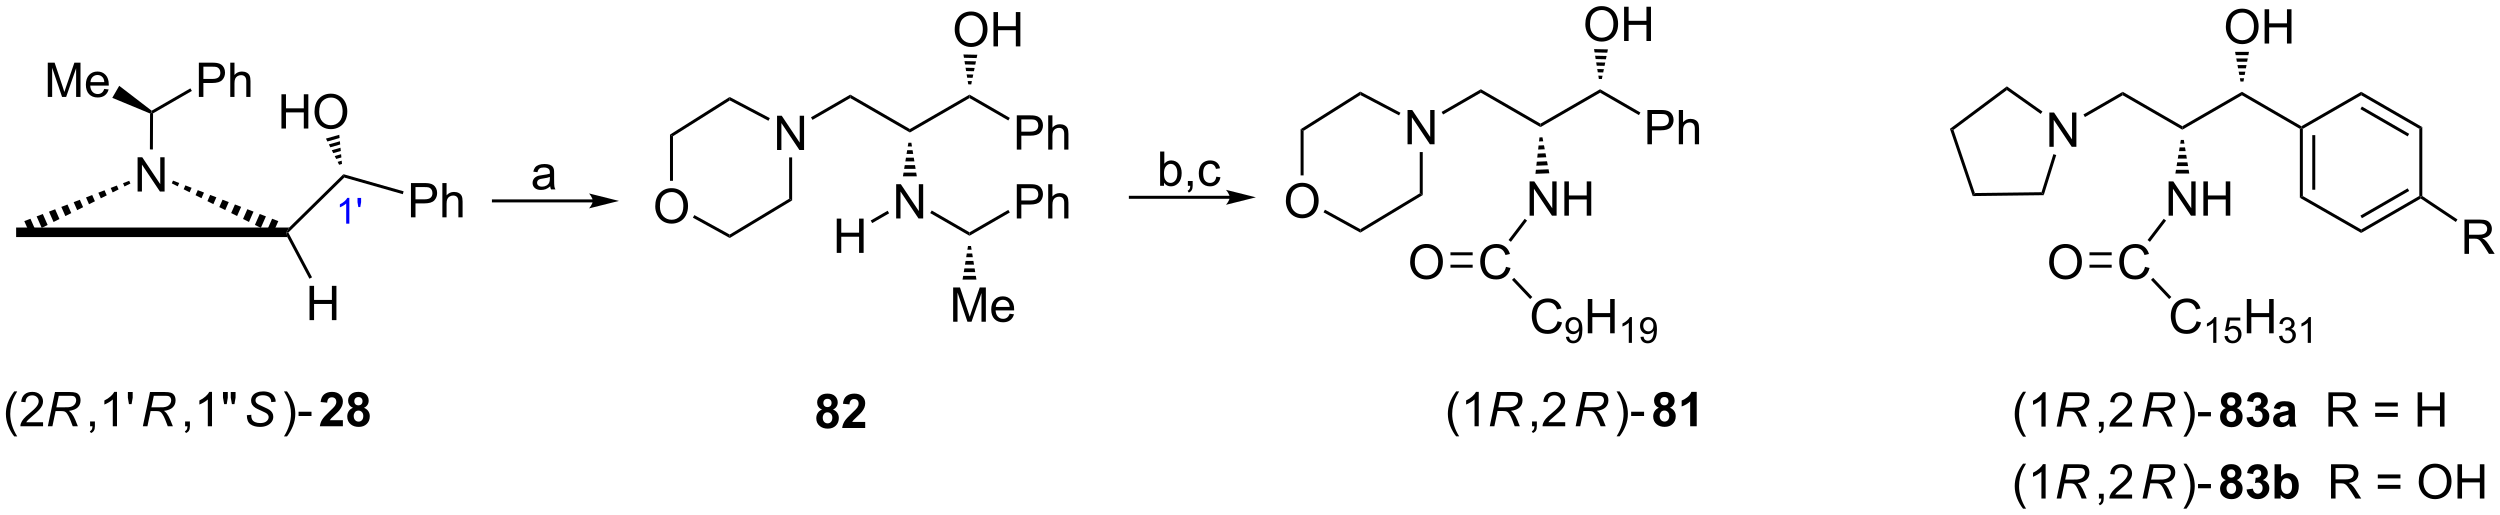 <?xml version="1.0" encoding="UTF-8"?>
<!DOCTYPE svg PUBLIC '-//W3C//DTD SVG 1.0//EN'
          'http://www.w3.org/TR/2001/REC-SVG-20010904/DTD/svg10.dtd'>
<svg stroke-dasharray="none" shape-rendering="auto" xmlns="http://www.w3.org/2000/svg" font-family="'Dialog'" text-rendering="auto" width="1024" fill-opacity="1" color-interpolation="auto" color-rendering="auto" preserveAspectRatio="xMidYMid meet" font-size="12px" viewBox="0 0 1024 211" fill="black" xmlns:xlink="http://www.w3.org/1999/xlink" stroke="black" image-rendering="auto" stroke-miterlimit="10" stroke-linecap="square" stroke-linejoin="miter" font-style="normal" stroke-width="1" height="211" stroke-dashoffset="0" font-weight="normal" stroke-opacity="1"
><!--Generated by the Batik Graphics2D SVG Generator--><defs id="genericDefs"
  /><g
  ><defs id="defs1"
    ><clipPath clipPathUnits="userSpaceOnUse" id="clipPath1"
      ><path d="M1.144 1.611 L430.779 1.611 L430.779 89.957 L1.144 89.957 L1.144 1.611 Z"
      /></clipPath
      ><clipPath clipPathUnits="userSpaceOnUse" id="clipPath2"
      ><path d="M75.256 291.267 L75.256 377.157 L492.945 377.157 L492.945 291.267 Z"
      /></clipPath
    ></defs
    ><g transform="scale(2.383,2.383) translate(-1.144,-1.611) matrix(1.029,0,0,1.029,-76.265,-297.986)"
    ><path d="M205.026 316.212 L205.026 310.485 L205.805 310.485 L208.812 314.98 L208.812 310.485 L209.539 310.485 L209.539 316.212 L208.76 316.212 L205.752 311.712 L205.752 316.212 L205.026 316.212 Z" stroke="none" clip-path="url(#clipPath2)"
    /></g
    ><g transform="matrix(2.452,0,0,2.452,-184.497,-714.065)"
    ><path d="M210.967 311.243 L210.717 310.81 L217.276 307.023 L217.276 307.601 Z" stroke="none" clip-path="url(#clipPath2)"
    /></g
    ><g transform="matrix(2.452,0,0,2.452,-184.497,-714.065)"
    ><path d="M217.276 307.601 L217.276 307.023 L227.235 312.773 L227.235 313.351 Z" stroke="none" clip-path="url(#clipPath2)"
    /></g
    ><g transform="matrix(2.452,0,0,2.452,-184.497,-714.065)"
    ><path d="M227.235 313.351 L227.235 312.773 L237.195 307.023 L237.195 307.601 Z" stroke="none" clip-path="url(#clipPath2)"
    /></g
    ><g transform="matrix(2.452,0,0,2.452,-184.497,-714.065)"
    ><path d="M245.096 316.212 L245.096 310.485 L247.257 310.485 Q247.828 310.485 248.127 310.54 Q248.549 310.61 248.833 310.808 Q249.119 311.004 249.294 311.36 Q249.468 311.715 249.468 312.142 Q249.468 312.871 249.002 313.379 Q248.539 313.884 247.323 313.884 L245.854 313.884 L245.854 316.212 L245.096 316.212 ZM245.854 313.207 L247.336 313.207 Q248.07 313.207 248.377 312.933 Q248.687 312.66 248.687 312.165 Q248.687 311.806 248.505 311.55 Q248.323 311.293 248.026 311.212 Q247.836 311.16 247.32 311.16 L245.854 311.16 L245.854 313.207 ZM250.343 316.212 L250.343 310.485 L251.047 310.485 L251.047 312.54 Q251.539 311.97 252.289 311.97 Q252.75 311.97 253.088 312.152 Q253.429 312.332 253.575 312.652 Q253.721 312.972 253.721 313.582 L253.721 316.212 L253.018 316.212 L253.018 313.582 Q253.018 313.056 252.789 312.816 Q252.562 312.574 252.143 312.574 Q251.83 312.574 251.554 312.738 Q251.281 312.899 251.164 313.178 Q251.047 313.454 251.047 313.941 L251.047 316.212 L250.343 316.212 Z" stroke="none" clip-path="url(#clipPath2)"
    /></g
    ><g transform="matrix(2.452,0,0,2.452,-184.497,-714.065)"
    ><path d="M237.195 307.601 L237.195 307.023 L243.929 310.911 L243.679 311.344 Z" stroke="none" clip-path="url(#clipPath2)"
    /></g
    ><g transform="matrix(2.452,0,0,2.452,-184.497,-714.065)"
    ><path d="M224.945 327.712 L224.945 321.985 L225.723 321.985 L228.731 326.48 L228.731 321.985 L229.458 321.985 L229.458 327.712 L228.679 327.712 L225.671 323.212 L225.671 327.712 L224.945 327.712 Z" stroke="none" clip-path="url(#clipPath2)"
    /></g
    ><g transform="matrix(2.452,0,0,2.452,-184.497,-714.065)"
    ><path d="M227.485 315.062 L227.586 315.686 L226.884 315.686 L226.985 315.062 ZM227.687 316.31 L227.788 316.934 L226.682 316.934 L226.783 316.31 ZM227.89 317.558 L227.991 318.182 L226.48 318.182 L226.581 317.558 ZM228.092 318.806 L228.193 319.43 L226.277 319.43 L226.379 318.806 ZM228.294 320.054 L228.395 320.678 L226.075 320.678 L226.176 320.054 Z" stroke="none" clip-path="url(#clipPath2)"
    /></g
    ><g transform="matrix(2.452,0,0,2.452,-184.497,-714.065)"
    ><path d="M215.017 333.462 L215.017 327.735 L215.774 327.735 L215.774 330.087 L218.751 330.087 L218.751 327.735 L219.509 327.735 L219.509 333.462 L218.751 333.462 L218.751 330.762 L215.774 330.762 L215.774 333.462 L215.017 333.462 Z" stroke="none" clip-path="url(#clipPath2)"
    /></g
    ><g transform="matrix(2.452,0,0,2.452,-184.497,-714.065)"
    ><path d="M223.52 326.419 L223.77 326.852 L220.941 328.484 L220.691 328.051 Z" stroke="none" clip-path="url(#clipPath2)"
    /></g
    ><g transform="matrix(2.452,0,0,2.452,-184.497,-714.065)"
    ><path d="M230.635 326.814 L230.885 326.381 L237.195 330.023 L237.195 330.601 Z" stroke="none" clip-path="url(#clipPath2)"
    /></g
    ><g transform="matrix(2.452,0,0,2.452,-184.497,-714.065)"
    ><path d="M234.463 344.962 L234.463 339.235 L235.604 339.235 L236.961 343.29 Q237.148 343.855 237.234 344.137 Q237.33 343.824 237.539 343.22 L238.909 339.235 L239.929 339.235 L239.929 344.962 L239.198 344.962 L239.198 340.168 L237.534 344.962 L236.851 344.962 L235.195 340.087 L235.195 344.962 L234.463 344.962 ZM243.901 343.626 L244.627 343.715 Q244.455 344.353 243.989 344.704 Q243.526 345.056 242.804 345.056 Q241.893 345.056 241.359 344.496 Q240.828 343.933 240.828 342.923 Q240.828 341.876 241.367 341.298 Q241.906 340.72 242.765 340.72 Q243.596 340.72 244.122 341.288 Q244.651 341.853 244.651 342.879 Q244.651 342.941 244.648 343.066 L241.554 343.066 Q241.594 343.751 241.94 344.116 Q242.289 344.478 242.807 344.478 Q243.195 344.478 243.469 344.274 Q243.742 344.071 243.901 343.626 ZM241.594 342.488 L243.909 342.488 Q243.862 341.965 243.643 341.704 Q243.307 341.298 242.773 341.298 Q242.289 341.298 241.958 341.623 Q241.627 341.946 241.594 342.488 Z" stroke="none" clip-path="url(#clipPath2)"
    /></g
    ><g transform="matrix(2.452,0,0,2.452,-184.497,-714.065)"
    ><path d="M237.445 332.312 L237.546 332.936 L236.843 332.936 L236.945 332.312 ZM237.647 333.56 L237.748 334.184 L236.641 334.184 L236.742 333.56 ZM237.849 334.808 L237.95 335.432 L236.439 335.432 L236.54 334.808 ZM238.051 336.056 L238.152 336.68 L236.237 336.68 L236.338 336.056 ZM238.253 337.304 L238.355 337.928 L236.035 337.928 L236.136 337.304 Z" stroke="none" clip-path="url(#clipPath2)"
    /></g
    ><g transform="matrix(2.452,0,0,2.452,-184.497,-714.065)"
    ><path d="M245.096 327.712 L245.096 321.985 L247.257 321.985 Q247.828 321.985 248.127 322.04 Q248.549 322.11 248.833 322.308 Q249.119 322.504 249.294 322.86 Q249.468 323.215 249.468 323.642 Q249.468 324.371 249.002 324.879 Q248.539 325.384 247.323 325.384 L245.854 325.384 L245.854 327.712 L245.096 327.712 ZM245.854 324.707 L247.336 324.707 Q248.07 324.707 248.377 324.433 Q248.687 324.16 248.687 323.665 Q248.687 323.306 248.505 323.05 Q248.323 322.793 248.026 322.712 Q247.836 322.66 247.32 322.66 L245.854 322.66 L245.854 324.707 ZM250.343 327.712 L250.343 321.985 L251.047 321.985 L251.047 324.04 Q251.539 323.47 252.289 323.47 Q252.75 323.47 253.088 323.652 Q253.429 323.832 253.575 324.152 Q253.721 324.472 253.721 325.082 L253.721 327.712 L253.018 327.712 L253.018 325.082 Q253.018 324.556 252.789 324.316 Q252.562 324.074 252.143 324.074 Q251.83 324.074 251.554 324.238 Q251.281 324.399 251.164 324.678 Q251.047 324.954 251.047 325.441 L251.047 327.712 L250.343 327.712 Z" stroke="none" clip-path="url(#clipPath2)"
    /></g
    ><g transform="matrix(2.452,0,0,2.452,-184.497,-714.065)"
    ><path d="M237.195 330.601 L237.195 330.023 L243.679 326.28 L243.929 326.713 Z" stroke="none" clip-path="url(#clipPath2)"
    /></g
    ><g transform="matrix(2.452,0,0,2.452,-184.497,-714.065)"
    ><path d="M174.264 324.53 L157.668 324.53 L157.418 324.53 L157.418 325.03 L157.668 325.03 L174.264 325.03 L174.514 325.03 L174.514 324.53 L174.264 324.53 ZM178.639 324.78 L173.639 323.53 C173.639 323.53 174.264 324.233 174.264 324.78 C174.264 325.327 173.639 326.03 173.639 326.03 Z" stroke="none" clip-path="url(#clipPath2)"
    /></g
    ><g transform="matrix(2.452,0,0,2.452,-184.497,-714.065)"
    ><path d="M167.154 322.344 Q166.763 322.677 166.401 322.815 Q166.042 322.95 165.628 322.95 Q164.943 322.95 164.576 322.617 Q164.208 322.281 164.208 321.763 Q164.208 321.458 164.346 321.206 Q164.487 320.953 164.711 320.802 Q164.935 320.648 165.216 320.57 Q165.424 320.515 165.841 320.466 Q166.693 320.364 167.096 320.224 Q167.099 320.078 167.099 320.039 Q167.099 319.609 166.901 319.435 Q166.63 319.195 166.099 319.195 Q165.604 319.195 165.367 319.37 Q165.13 319.544 165.018 319.984 L164.331 319.89 Q164.424 319.45 164.638 319.18 Q164.854 318.906 165.26 318.76 Q165.667 318.614 166.201 318.614 Q166.732 318.614 167.062 318.739 Q167.396 318.864 167.552 319.055 Q167.708 319.242 167.771 319.531 Q167.807 319.711 167.807 320.18 L167.807 321.117 Q167.807 322.099 167.852 322.359 Q167.896 322.617 168.029 322.857 L167.294 322.857 Q167.185 322.638 167.154 322.344 ZM167.096 320.773 Q166.714 320.93 165.948 321.039 Q165.513 321.101 165.333 321.18 Q165.154 321.258 165.055 321.409 Q164.958 321.56 164.958 321.742 Q164.958 322.023 165.172 322.211 Q165.385 322.398 165.794 322.398 Q166.201 322.398 166.516 322.221 Q166.833 322.044 166.982 321.734 Q167.096 321.497 167.096 321.031 L167.096 320.773 Z" stroke="none" clip-path="url(#clipPath2)"
    /></g
    ><g transform="matrix(2.452,0,0,2.452,-184.497,-714.065)"
    ><path d="M77.617 364.113 Q77.033 363.379 76.629 362.395 Q76.228 361.408 76.228 360.353 Q76.228 359.423 76.531 358.572 Q76.882 357.585 77.617 356.603 L78.119 356.603 Q77.648 357.416 77.494 357.764 Q77.257 358.304 77.119 358.889 Q76.952 359.619 76.952 360.358 Q76.952 362.236 78.119 364.113 L77.617 364.113 ZM82.437 361.752 L82.437 362.429 L78.65 362.429 Q78.642 362.173 78.734 361.939 Q78.877 361.554 79.195 361.179 Q79.515 360.804 80.117 360.311 Q81.049 359.546 81.377 359.098 Q81.705 358.65 81.705 358.252 Q81.705 357.835 81.406 357.548 Q81.109 357.259 80.627 357.259 Q80.119 357.259 79.814 357.564 Q79.51 357.869 79.507 358.408 L78.783 358.335 Q78.859 357.525 79.343 357.103 Q79.827 356.679 80.642 356.679 Q81.468 356.679 81.947 357.137 Q82.429 357.593 82.429 358.267 Q82.429 358.611 82.288 358.944 Q82.148 359.275 81.82 359.642 Q81.494 360.009 80.736 360.65 Q80.103 361.181 79.924 361.371 Q79.744 361.561 79.627 361.752 L82.437 361.752 Z" stroke="none" clip-path="url(#clipPath2)"
    /></g
    ><g transform="matrix(2.452,0,0,2.452,-184.497,-714.065)"
    ><path d="M83.232 362.429 L84.433 356.702 L86.834 356.702 Q87.545 356.702 87.912 356.822 Q88.279 356.939 88.487 357.267 Q88.698 357.595 88.698 358.095 Q88.698 358.796 88.24 359.257 Q87.784 359.718 86.763 359.853 Q87.076 360.085 87.237 360.306 Q87.597 360.811 87.816 361.351 L88.253 362.429 L87.396 362.429 L86.987 361.361 Q86.763 360.783 86.48 360.361 Q86.284 360.069 86.081 359.978 Q85.878 359.884 85.42 359.884 L84.529 359.884 L83.998 362.429 L83.232 362.429 ZM84.659 359.264 L85.717 359.264 Q86.451 359.264 86.675 359.244 Q87.107 359.202 87.383 359.051 Q87.662 358.897 87.813 358.639 Q87.967 358.382 87.967 358.085 Q87.967 357.835 87.852 357.65 Q87.74 357.462 87.555 357.397 Q87.373 357.33 86.933 357.33 L85.066 357.33 L84.659 359.264 Z" stroke="none" clip-path="url(#clipPath2)"
    /></g
    ><g transform="matrix(2.452,0,0,2.452,-184.497,-714.065)"
    ><path d="M90.293 362.429 L90.293 361.627 L91.096 361.627 L91.096 362.429 Q91.096 362.871 90.939 363.142 Q90.783 363.413 90.442 363.561 L90.247 363.262 Q90.471 363.163 90.575 362.973 Q90.682 362.785 90.692 362.429 L90.293 362.429 ZM94.787 362.429 L94.084 362.429 L94.084 357.947 Q93.829 358.189 93.417 358.431 Q93.006 358.673 92.678 358.796 L92.678 358.116 Q93.266 357.837 93.706 357.444 Q94.149 357.048 94.334 356.679 L94.787 356.679 L94.787 362.429 ZM96.786 358.728 L96.606 357.658 L96.606 356.702 L97.408 356.702 L97.408 357.658 L97.221 358.728 L96.786 358.728 Z" stroke="none" clip-path="url(#clipPath2)"
    /></g
    ><g transform="matrix(2.452,0,0,2.452,-184.497,-714.065)"
    ><path d="M99.105 362.429 L100.305 356.702 L102.706 356.702 Q103.417 356.702 103.784 356.822 Q104.152 356.939 104.36 357.267 Q104.571 357.595 104.571 358.095 Q104.571 358.796 104.112 359.257 Q103.657 359.718 102.636 359.853 Q102.948 360.085 103.11 360.306 Q103.469 360.811 103.688 361.351 L104.126 362.429 L103.269 362.429 L102.86 361.361 Q102.636 360.783 102.352 360.361 Q102.157 360.069 101.954 359.978 Q101.751 359.884 101.292 359.884 L100.402 359.884 L99.87 362.429 L99.105 362.429 ZM100.532 359.264 L101.589 359.264 Q102.323 359.264 102.547 359.244 Q102.98 359.202 103.256 359.051 Q103.534 358.897 103.685 358.639 Q103.839 358.382 103.839 358.085 Q103.839 357.835 103.725 357.65 Q103.612 357.462 103.428 357.397 Q103.245 357.33 102.805 357.33 L100.938 357.33 L100.532 359.264 Z" stroke="none" clip-path="url(#clipPath2)"
    /></g
    ><g transform="matrix(2.452,0,0,2.452,-184.497,-714.065)"
    ><path d="M106.166 362.429 L106.166 361.627 L106.968 361.627 L106.968 362.429 Q106.968 362.871 106.812 363.142 Q106.656 363.413 106.314 363.561 L106.119 363.262 Q106.343 363.163 106.447 362.973 Q106.554 362.785 106.564 362.429 L106.166 362.429 ZM110.659 362.429 L109.956 362.429 L109.956 357.947 Q109.701 358.189 109.29 358.431 Q108.878 358.673 108.55 358.796 L108.55 358.116 Q109.139 357.837 109.579 357.444 Q110.021 357.048 110.206 356.679 L110.659 356.679 L110.659 362.429 ZM112.689 358.728 L112.494 357.639 L112.494 356.702 L113.296 356.702 L113.296 357.639 L113.119 358.728 L112.689 358.728 ZM113.984 358.728 L113.791 357.639 L113.791 356.702 L114.593 356.702 L114.593 357.639 L114.406 358.728 L113.984 358.728 Z" stroke="none" clip-path="url(#clipPath2)"
    /></g
    ><g transform="matrix(2.452,0,0,2.452,-184.497,-714.065)"
    ><path d="M116.477 360.577 L117.227 360.507 L117.219 360.705 Q117.219 361.038 117.37 361.314 Q117.524 361.587 117.876 361.738 Q118.227 361.889 118.712 361.889 Q119.399 361.889 119.761 361.59 Q120.123 361.288 120.123 360.9 Q120.123 360.632 119.93 360.408 Q119.735 360.189 118.865 359.814 Q118.188 359.522 117.943 359.366 Q117.555 359.111 117.37 358.814 Q117.188 358.514 117.188 358.132 Q117.188 357.689 117.43 357.335 Q117.672 356.978 118.139 356.791 Q118.607 356.603 119.193 356.603 Q119.891 356.603 120.37 356.837 Q120.852 357.072 121.068 357.462 Q121.287 357.853 121.287 358.21 Q121.287 358.244 121.282 358.327 L120.545 358.384 Q120.545 358.142 120.501 358.007 Q120.422 357.767 120.258 357.603 Q120.094 357.439 119.808 357.34 Q119.521 357.241 119.165 357.241 Q118.54 357.241 118.193 357.522 Q117.928 357.736 117.928 358.093 Q117.928 358.304 118.037 358.47 Q118.146 358.634 118.43 358.796 Q118.633 358.908 119.396 359.244 Q120.014 359.517 120.248 359.673 Q120.56 359.882 120.727 360.176 Q120.896 360.47 120.896 360.845 Q120.896 361.311 120.612 361.705 Q120.329 362.095 119.829 362.311 Q119.329 362.528 118.685 362.528 Q117.712 362.528 117.097 362.103 Q116.482 361.679 116.477 360.577 Z" stroke="none" clip-path="url(#clipPath2)"
    /></g
    ><g transform="matrix(2.452,0,0,2.452,-184.497,-714.065)"
    ><path d="M123.188 364.113 L122.683 364.113 Q123.852 362.236 123.852 360.358 Q123.852 359.624 123.683 358.9 Q123.55 358.314 123.313 357.775 Q123.159 357.423 122.683 356.603 L123.188 356.603 Q123.922 357.585 124.274 358.572 Q124.573 359.423 124.573 360.353 Q124.573 361.408 124.17 362.395 Q123.766 363.379 123.188 364.113 ZM125.118 360.71 L125.118 360.002 L127.277 360.002 L127.277 360.71 L125.118 360.71 Z" stroke="none" clip-path="url(#clipPath2)"
    /></g
    ><g transform="matrix(2.452,0,0,2.452,-184.497,-714.065)"
    ><path d="M132.521 361.408 L132.521 362.429 L128.675 362.429 Q128.738 361.851 129.05 361.332 Q129.363 360.814 130.284 359.96 Q131.027 359.267 131.193 359.022 Q131.42 358.681 131.42 358.351 Q131.42 357.983 131.222 357.785 Q131.027 357.587 130.678 357.587 Q130.334 357.587 130.131 357.796 Q129.928 358.002 129.896 358.483 L128.803 358.374 Q128.902 357.468 129.417 357.074 Q129.933 356.679 130.706 356.679 Q131.553 356.679 132.037 357.137 Q132.521 357.593 132.521 358.272 Q132.521 358.658 132.383 359.009 Q132.245 359.358 131.943 359.741 Q131.745 359.994 131.225 360.47 Q130.706 360.947 130.566 361.103 Q130.428 361.259 130.342 361.408 L132.521 361.408 ZM134.205 359.337 Q133.78 359.158 133.585 358.845 Q133.393 358.53 133.393 358.155 Q133.393 357.514 133.84 357.098 Q134.288 356.679 135.111 356.679 Q135.929 356.679 136.38 357.098 Q136.83 357.514 136.83 358.155 Q136.83 358.554 136.622 358.863 Q136.416 359.173 136.041 359.337 Q136.518 359.53 136.765 359.897 Q137.015 360.264 137.015 360.744 Q137.015 361.538 136.507 362.035 Q136.002 362.53 135.163 362.53 Q134.382 362.53 133.861 362.119 Q133.249 361.634 133.249 360.791 Q133.249 360.327 133.478 359.939 Q133.71 359.548 134.205 359.337 ZM134.431 358.233 Q134.431 358.561 134.616 358.746 Q134.804 358.929 135.111 358.929 Q135.424 358.929 135.611 358.744 Q135.799 358.556 135.799 358.228 Q135.799 357.921 135.614 357.736 Q135.429 357.548 135.124 357.548 Q134.806 357.548 134.619 357.736 Q134.431 357.923 134.431 358.233 ZM134.33 360.686 Q134.33 361.139 134.562 361.395 Q134.796 361.647 135.143 361.647 Q135.484 361.647 135.705 361.403 Q135.929 361.158 135.929 360.697 Q135.929 360.296 135.702 360.051 Q135.476 359.806 135.127 359.806 Q134.726 359.806 134.528 360.085 Q134.33 360.361 134.33 360.686 Z" stroke="none" clip-path="url(#clipPath2)"
    /></g
    ><g transform="matrix(2.452,0,0,2.452,-184.497,-714.065)"
    ><path d="M184.701 325.689 Q184.701 324.262 185.467 323.458 Q186.232 322.65 187.443 322.65 Q188.235 322.65 188.87 323.031 Q189.508 323.408 189.842 324.085 Q190.178 324.762 190.178 325.622 Q190.178 326.494 189.826 327.182 Q189.475 327.869 188.829 328.223 Q188.185 328.577 187.438 328.577 Q186.631 328.577 185.993 328.187 Q185.357 327.794 185.029 327.119 Q184.701 326.442 184.701 325.689 ZM185.482 325.7 Q185.482 326.736 186.037 327.333 Q186.594 327.926 187.435 327.926 Q188.29 327.926 188.842 327.325 Q189.396 326.723 189.396 325.619 Q189.396 324.919 189.16 324.398 Q188.923 323.877 188.467 323.591 Q188.014 323.301 187.446 323.301 Q186.641 323.301 186.06 323.856 Q185.482 324.408 185.482 325.7 Z" stroke="none" clip-path="url(#clipPath2)"
    /></g
    ><g transform="matrix(2.452,0,0,2.452,-184.497,-714.065)"
    ><path d="M203.843 310.95 L203.609 311.392 L197.152 307.993 L197.13 307.416 Z" stroke="none" clip-path="url(#clipPath2)"
    /></g
    ><g transform="matrix(2.452,0,0,2.452,-184.497,-714.065)"
    ><path d="M197.13 307.416 L197.152 307.993 L187.663 313.975 L187.163 313.699 Z" stroke="none" clip-path="url(#clipPath2)"
    /></g
    ><g transform="matrix(2.452,0,0,2.452,-184.497,-714.065)"
    ><path d="M187.163 313.699 L187.663 313.975 L187.663 321.416 L187.163 321.416 Z" stroke="none" clip-path="url(#clipPath2)"
    /></g
    ><g transform="matrix(2.452,0,0,2.452,-184.497,-714.065)"
    ><path d="M190.991 327.585 L191.233 327.147 L197.136 330.398 L197.147 330.975 Z" stroke="none" clip-path="url(#clipPath2)"
    /></g
    ><g transform="matrix(2.452,0,0,2.452,-184.497,-714.065)"
    ><path d="M197.147 330.975 L197.136 330.398 L207.067 324.412 L207.567 324.695 Z" stroke="none" clip-path="url(#clipPath2)"
    /></g
    ><g transform="matrix(2.452,0,0,2.452,-184.497,-714.065)"
    ><path d="M207.567 324.695 L207.067 324.412 L207.067 317.512 L207.567 317.512 Z" stroke="none" clip-path="url(#clipPath2)"
    /></g
    ><g transform="matrix(2.452,0,0,2.452,-184.497,-714.065)"
    ><path d="M234.725 296.175 Q234.725 294.748 235.491 293.944 Q236.256 293.137 237.467 293.137 Q238.259 293.137 238.894 293.517 Q239.532 293.894 239.866 294.571 Q240.202 295.248 240.202 296.108 Q240.202 296.98 239.85 297.668 Q239.499 298.355 238.853 298.709 Q238.21 299.064 237.462 299.064 Q236.655 299.064 236.017 298.673 Q235.381 298.28 235.053 297.605 Q234.725 296.928 234.725 296.175 ZM235.506 296.186 Q235.506 297.222 236.061 297.819 Q236.619 298.413 237.46 298.413 Q238.314 298.413 238.866 297.811 Q239.421 297.209 239.421 296.105 Q239.421 295.405 239.184 294.884 Q238.947 294.363 238.491 294.077 Q238.038 293.788 237.47 293.788 Q236.665 293.788 236.085 294.342 Q235.506 294.894 235.506 296.186 ZM241.201 298.965 L241.201 293.238 L241.958 293.238 L241.958 295.59 L244.935 295.59 L244.935 293.238 L245.693 293.238 L245.693 298.965 L244.935 298.965 L244.935 296.264 L241.958 296.264 L241.958 298.965 L241.201 298.965 Z" stroke="none" clip-path="url(#clipPath2)"
    /></g
    ><g transform="matrix(2.452,0,0,2.452,-184.497,-714.065)"
    ><path d="M236.987 305.307 L236.897 304.753 L237.599 304.767 L237.487 305.318 ZM236.808 304.198 L236.719 303.644 L237.825 303.667 L237.712 304.217 ZM236.629 303.089 L236.54 302.535 L238.05 302.567 L237.938 303.117 ZM236.45 301.98 L236.361 301.426 L238.276 301.466 L238.163 302.016 ZM236.271 300.871 L236.182 300.317 L238.501 300.365 L238.389 300.916 Z" stroke="none" clip-path="url(#clipPath2)"
    /></g
    ><g transform="matrix(2.452,0,0,2.452,-184.497,-714.065)"
    ><path d="M212.558 359.628 Q212.133 359.448 211.938 359.136 Q211.745 358.821 211.745 358.446 Q211.745 357.805 212.193 357.388 Q212.641 356.969 213.464 356.969 Q214.282 356.969 214.732 357.388 Q215.183 357.805 215.183 358.446 Q215.183 358.844 214.974 359.154 Q214.769 359.464 214.394 359.628 Q214.87 359.821 215.118 360.188 Q215.368 360.555 215.368 361.034 Q215.368 361.829 214.86 362.326 Q214.355 362.821 213.516 362.821 Q212.735 362.821 212.214 362.409 Q211.602 361.925 211.602 361.081 Q211.602 360.618 211.831 360.229 Q212.063 359.839 212.558 359.628 ZM212.784 358.524 Q212.784 358.852 212.969 359.037 Q213.157 359.219 213.464 359.219 Q213.776 359.219 213.964 359.034 Q214.151 358.847 214.151 358.519 Q214.151 358.211 213.966 358.026 Q213.782 357.839 213.477 357.839 Q213.159 357.839 212.972 358.026 Q212.784 358.214 212.784 358.524 ZM212.683 360.977 Q212.683 361.43 212.914 361.685 Q213.149 361.938 213.495 361.938 Q213.836 361.938 214.058 361.693 Q214.282 361.448 214.282 360.987 Q214.282 360.586 214.055 360.341 Q213.828 360.097 213.48 360.097 Q213.078 360.097 212.881 360.375 Q212.683 360.651 212.683 360.977 ZM219.773 361.698 L219.773 362.719 L215.926 362.719 Q215.989 362.141 216.301 361.623 Q216.614 361.104 217.536 360.25 Q218.278 359.558 218.444 359.313 Q218.671 358.972 218.671 358.641 Q218.671 358.274 218.473 358.076 Q218.278 357.878 217.929 357.878 Q217.585 357.878 217.382 358.086 Q217.179 358.292 217.148 358.774 L216.054 358.664 Q216.153 357.758 216.668 357.365 Q217.184 356.969 217.957 356.969 Q218.804 356.969 219.288 357.427 Q219.773 357.883 219.773 358.563 Q219.773 358.948 219.635 359.3 Q219.496 359.649 219.194 360.032 Q218.996 360.284 218.476 360.761 Q217.957 361.237 217.817 361.394 Q217.679 361.55 217.593 361.698 L219.773 361.698 Z" stroke="none" clip-path="url(#clipPath2)"
    /></g
    ><g transform="matrix(2.452,0,0,2.452,-184.497,-714.065)"
    ><path d="M310.369 315.315 L310.369 309.588 L311.147 309.588 L314.155 314.083 L314.155 309.588 L314.882 309.588 L314.882 315.315 L314.103 315.315 L311.095 310.815 L311.095 315.315 L310.369 315.315 Z" stroke="none" clip-path="url(#clipPath2)"
    /></g
    ><g transform="matrix(2.452,0,0,2.452,-184.497,-714.065)"
    ><path d="M316.309 310.346 L316.059 309.913 L322.619 306.126 L322.619 306.703 Z" stroke="none" clip-path="url(#clipPath2)"
    /></g
    ><g transform="matrix(2.452,0,0,2.452,-184.497,-714.065)"
    ><path d="M322.619 306.703 L322.619 306.126 L332.578 311.876 L332.578 312.453 Z" stroke="none" clip-path="url(#clipPath2)"
    /></g
    ><g transform="matrix(2.452,0,0,2.452,-184.497,-714.065)"
    ><path d="M332.578 312.453 L332.578 311.876 L342.537 306.126 L342.537 306.703 Z" stroke="none" clip-path="url(#clipPath2)"
    /></g
    ><g transform="matrix(2.452,0,0,2.452,-184.497,-714.065)"
    ><path d="M350.439 315.315 L350.439 309.588 L352.6 309.588 Q353.171 309.588 353.47 309.643 Q353.892 309.713 354.176 309.911 Q354.462 310.106 354.637 310.463 Q354.811 310.817 354.811 311.244 Q354.811 311.973 354.345 312.481 Q353.881 312.986 352.665 312.986 L351.197 312.986 L351.197 315.315 L350.439 315.315 ZM351.197 312.309 L352.678 312.309 Q353.413 312.309 353.72 312.036 Q354.03 311.762 354.03 311.268 Q354.03 310.908 353.848 310.653 Q353.665 310.395 353.368 310.315 Q353.178 310.262 352.663 310.262 L351.197 310.262 L351.197 312.309 ZM355.686 315.315 L355.686 309.588 L356.389 309.588 L356.389 311.643 Q356.881 311.072 357.631 311.072 Q358.092 311.072 358.431 311.255 Q358.772 311.434 358.918 311.755 Q359.064 312.075 359.064 312.684 L359.064 315.315 L358.361 315.315 L358.361 312.684 Q358.361 312.158 358.131 311.919 Q357.905 311.676 357.486 311.676 Q357.173 311.676 356.897 311.841 Q356.624 312.002 356.506 312.281 Q356.389 312.557 356.389 313.044 L356.389 315.315 L355.686 315.315 Z" stroke="none" clip-path="url(#clipPath2)"
    /></g
    ><g transform="matrix(2.452,0,0,2.452,-184.497,-714.065)"
    ><path d="M342.537 306.703 L342.537 306.126 L349.272 310.014 L349.022 310.447 Z" stroke="none" clip-path="url(#clipPath2)"
    /></g
    ><g transform="matrix(2.452,0,0,2.452,-184.497,-714.065)"
    ><path d="M290.044 324.792 Q290.044 323.365 290.809 322.56 Q291.575 321.753 292.786 321.753 Q293.578 321.753 294.213 322.133 Q294.851 322.511 295.184 323.188 Q295.52 323.865 295.52 324.724 Q295.52 325.597 295.169 326.284 Q294.817 326.972 294.171 327.326 Q293.528 327.68 292.781 327.68 Q291.974 327.68 291.336 327.289 Q290.7 326.896 290.372 326.222 Q290.044 325.545 290.044 324.792 ZM290.825 324.802 Q290.825 325.839 291.38 326.435 Q291.937 327.029 292.778 327.029 Q293.632 327.029 294.184 326.427 Q294.739 325.826 294.739 324.722 Q294.739 324.021 294.502 323.5 Q294.265 322.979 293.809 322.693 Q293.356 322.404 292.789 322.404 Q291.984 322.404 291.403 322.959 Q290.825 323.511 290.825 324.802 Z" stroke="none" clip-path="url(#clipPath2)"
    /></g
    ><g transform="matrix(2.452,0,0,2.452,-184.497,-714.065)"
    ><path d="M309.185 310.053 L308.952 310.495 L302.495 307.095 L302.473 306.518 Z" stroke="none" clip-path="url(#clipPath2)"
    /></g
    ><g transform="matrix(2.452,0,0,2.452,-184.497,-714.065)"
    ><path d="M302.473 306.518 L302.495 307.095 L293.006 313.078 L292.506 312.802 Z" stroke="none" clip-path="url(#clipPath2)"
    /></g
    ><g transform="matrix(2.452,0,0,2.452,-184.497,-714.065)"
    ><path d="M292.506 312.802 L293.006 313.078 L293.006 320.518 L292.506 320.518 Z" stroke="none" clip-path="url(#clipPath2)"
    /></g
    ><g transform="matrix(2.452,0,0,2.452,-184.497,-714.065)"
    ><path d="M296.334 326.687 L296.575 326.249 L302.478 329.5 L302.489 330.078 Z" stroke="none" clip-path="url(#clipPath2)"
    /></g
    ><g transform="matrix(2.452,0,0,2.452,-184.497,-714.065)"
    ><path d="M302.489 330.078 L302.478 329.5 L312.409 323.515 L312.909 323.797 Z" stroke="none" clip-path="url(#clipPath2)"
    /></g
    ><g transform="matrix(2.452,0,0,2.452,-184.497,-714.065)"
    ><path d="M312.909 323.797 L312.409 323.515 L312.409 316.615 L312.909 316.615 Z" stroke="none" clip-path="url(#clipPath2)"
    /></g
    ><g transform="matrix(2.452,0,0,2.452,-184.497,-714.065)"
    ><path d="M340.068 295.278 Q340.068 293.851 340.834 293.046 Q341.599 292.239 342.81 292.239 Q343.602 292.239 344.237 292.619 Q344.875 292.997 345.209 293.674 Q345.545 294.351 345.545 295.21 Q345.545 296.083 345.193 296.77 Q344.841 297.458 344.195 297.812 Q343.552 298.166 342.805 298.166 Q341.998 298.166 341.36 297.776 Q340.724 297.382 340.396 296.708 Q340.068 296.031 340.068 295.278 ZM340.849 295.288 Q340.849 296.325 341.404 296.921 Q341.961 297.515 342.802 297.515 Q343.656 297.515 344.209 296.913 Q344.763 296.312 344.763 295.208 Q344.763 294.507 344.526 293.986 Q344.289 293.466 343.834 293.179 Q343.38 292.89 342.813 292.89 Q342.008 292.89 341.427 293.445 Q340.849 293.997 340.849 295.288 ZM346.543 298.067 L346.543 292.341 L347.301 292.341 L347.301 294.692 L350.278 294.692 L350.278 292.341 L351.035 292.341 L351.035 298.067 L350.278 298.067 L350.278 295.367 L347.301 295.367 L347.301 298.067 L346.543 298.067 Z" stroke="none" clip-path="url(#clipPath2)"
    /></g
    ><g transform="matrix(2.452,0,0,2.452,-184.497,-714.065)"
    ><path d="M342.329 304.41 L342.24 303.855 L342.942 303.87 L342.829 304.42 ZM342.151 303.301 L342.061 302.746 L343.168 302.769 L343.055 303.32 ZM341.972 302.192 L341.882 301.637 L343.393 301.669 L343.28 302.219 ZM341.793 301.083 L341.704 300.528 L343.619 300.568 L343.506 301.119 ZM341.614 299.974 L341.525 299.419 L343.844 299.468 L343.731 300.018 Z" stroke="none" clip-path="url(#clipPath2)"
    /></g
    ><g transform="matrix(2.452,0,0,2.452,-184.497,-714.065)"
    ><path d="M318.491 364.108 Q317.908 363.373 317.505 362.389 Q317.103 361.402 317.103 360.347 Q317.103 359.417 317.406 358.566 Q317.757 357.579 318.491 356.597 L318.994 356.597 Q318.523 357.41 318.369 357.759 Q318.132 358.298 317.994 358.884 Q317.827 359.613 317.827 360.352 Q317.827 362.23 318.994 364.108 L318.491 364.108 ZM322.265 362.423 L321.562 362.423 L321.562 357.941 Q321.307 358.183 320.895 358.425 Q320.484 358.667 320.156 358.79 L320.156 358.11 Q320.744 357.832 321.184 357.438 Q321.627 357.042 321.812 356.673 L322.265 356.673 L322.265 362.423 Z" stroke="none" clip-path="url(#clipPath2)"
    /></g
    ><g transform="matrix(2.452,0,0,2.452,-184.497,-714.065)"
    ><path d="M324.107 362.423 L325.308 356.696 L327.709 356.696 Q328.42 356.696 328.787 356.816 Q329.154 356.933 329.363 357.261 Q329.574 357.589 329.574 358.089 Q329.574 358.79 329.115 359.251 Q328.659 359.712 327.639 359.847 Q327.951 360.079 328.113 360.3 Q328.472 360.805 328.691 361.344 L329.128 362.423 L328.272 362.423 L327.863 361.355 Q327.639 360.777 327.355 360.355 Q327.159 360.063 326.956 359.972 Q326.753 359.878 326.295 359.878 L325.404 359.878 L324.873 362.423 L324.107 362.423 ZM325.534 359.259 L326.592 359.259 Q327.326 359.259 327.55 359.238 Q327.982 359.196 328.258 359.045 Q328.537 358.891 328.688 358.634 Q328.842 358.376 328.842 358.079 Q328.842 357.829 328.727 357.644 Q328.615 357.457 328.43 357.391 Q328.248 357.324 327.808 357.324 L325.941 357.324 L325.534 359.259 Z" stroke="none" clip-path="url(#clipPath2)"
    /></g
    ><g transform="matrix(2.452,0,0,2.452,-184.497,-714.065)"
    ><path d="M331.169 362.423 L331.169 361.62 L331.971 361.62 L331.971 362.423 Q331.971 362.865 331.815 363.136 Q331.658 363.407 331.317 363.555 L331.122 363.256 Q331.346 363.157 331.45 362.967 Q331.557 362.779 331.567 362.423 L331.169 362.423 ZM336.709 361.745 L336.709 362.423 L332.923 362.423 Q332.915 362.167 333.006 361.933 Q333.149 361.548 333.467 361.173 Q333.787 360.798 334.389 360.305 Q335.321 359.54 335.649 359.092 Q335.977 358.644 335.977 358.245 Q335.977 357.829 335.678 357.542 Q335.381 357.253 334.899 357.253 Q334.391 357.253 334.087 357.558 Q333.782 357.863 333.779 358.402 L333.055 358.329 Q333.131 357.519 333.615 357.097 Q334.1 356.673 334.915 356.673 Q335.74 356.673 336.219 357.131 Q336.701 357.587 336.701 358.261 Q336.701 358.605 336.561 358.938 Q336.42 359.269 336.092 359.636 Q335.766 360.003 335.009 360.644 Q334.376 361.175 334.196 361.365 Q334.016 361.555 333.899 361.745 L336.709 361.745 Z" stroke="none" clip-path="url(#clipPath2)"
    /></g
    ><g transform="matrix(2.452,0,0,2.452,-184.497,-714.065)"
    ><path d="M338.452 362.423 L339.653 356.696 L342.054 356.696 Q342.765 356.696 343.132 356.816 Q343.499 356.933 343.708 357.261 Q343.919 357.589 343.919 358.089 Q343.919 358.79 343.46 359.251 Q343.005 359.712 341.984 359.847 Q342.296 360.079 342.458 360.3 Q342.817 360.805 343.036 361.344 L343.473 362.423 L342.617 362.423 L342.208 361.355 Q341.984 360.777 341.7 360.355 Q341.505 360.063 341.301 359.972 Q341.098 359.878 340.64 359.878 L339.749 359.878 L339.218 362.423 L338.452 362.423 ZM339.88 359.259 L340.937 359.259 Q341.671 359.259 341.895 359.238 Q342.327 359.196 342.603 359.045 Q342.882 358.891 343.033 358.634 Q343.187 358.376 343.187 358.079 Q343.187 357.829 343.072 357.644 Q342.96 357.457 342.775 357.391 Q342.593 357.324 342.153 357.324 L340.286 357.324 L339.88 359.259 Z" stroke="none" clip-path="url(#clipPath2)"
    /></g
    ><g transform="matrix(2.452,0,0,2.452,-184.497,-714.065)"
    ><path d="M345.792 364.108 L345.287 364.108 Q346.456 362.23 346.456 360.352 Q346.456 359.618 346.287 358.894 Q346.154 358.308 345.917 357.769 Q345.764 357.417 345.287 356.597 L345.792 356.597 Q346.527 357.579 346.878 358.566 Q347.178 359.417 347.178 360.347 Q347.178 361.402 346.774 362.389 Q346.37 363.373 345.792 364.108 ZM347.722 360.704 L347.722 359.995 L349.881 359.995 L349.881 360.704 L347.722 360.704 Z" stroke="none" clip-path="url(#clipPath2)"
    /></g
    ><g transform="matrix(2.452,0,0,2.452,-184.497,-714.065)"
    ><path d="M352.36 359.332 Q351.936 359.152 351.74 358.839 Q351.548 358.524 351.548 358.149 Q351.548 357.509 351.995 357.092 Q352.443 356.673 353.266 356.673 Q354.084 356.673 354.534 357.092 Q354.985 357.509 354.985 358.149 Q354.985 358.548 354.777 358.858 Q354.571 359.167 354.196 359.332 Q354.673 359.524 354.92 359.891 Q355.17 360.259 355.17 360.738 Q355.17 361.532 354.662 362.029 Q354.157 362.524 353.318 362.524 Q352.537 362.524 352.016 362.113 Q351.404 361.628 351.404 360.785 Q351.404 360.321 351.634 359.933 Q351.865 359.542 352.36 359.332 ZM352.587 358.227 Q352.587 358.555 352.772 358.74 Q352.959 358.923 353.266 358.923 Q353.579 358.923 353.766 358.738 Q353.954 358.55 353.954 358.222 Q353.954 357.915 353.769 357.73 Q353.584 357.542 353.279 357.542 Q352.962 357.542 352.774 357.73 Q352.587 357.917 352.587 358.227 ZM352.485 360.68 Q352.485 361.134 352.717 361.389 Q352.951 361.641 353.298 361.641 Q353.639 361.641 353.86 361.397 Q354.084 361.152 354.084 360.691 Q354.084 360.29 353.858 360.045 Q353.631 359.8 353.282 359.8 Q352.881 359.8 352.683 360.079 Q352.485 360.355 352.485 360.68 ZM358.676 362.423 L357.58 362.423 L357.58 358.285 Q356.978 358.847 356.161 359.118 L356.161 358.12 Q356.591 357.98 357.093 357.589 Q357.598 357.196 357.786 356.673 L358.676 356.673 L358.676 362.423 Z" stroke="none" clip-path="url(#clipPath2)"
    /></g
    ><g transform="matrix(2.452,0,0,2.452,-184.497,-714.065)"
    ><path d="M280.663 323.929 L264.067 323.929 L263.817 323.929 L263.817 324.429 L264.067 324.429 L280.663 324.429 L280.913 324.429 L280.913 323.929 L280.663 323.929 ZM285.038 324.179 L280.038 322.929 C280.038 322.929 280.663 323.632 280.663 324.179 C280.663 324.726 280.038 325.429 280.038 325.429 Z" stroke="none" clip-path="url(#clipPath2)"
    /></g
    ><g transform="matrix(2.452,0,0,2.452,-184.497,-714.065)"
    ><path d="M269.692 322.256 L269.038 322.256 L269.038 316.529 L269.741 316.529 L269.741 318.571 Q270.187 318.013 270.879 318.013 Q271.262 318.013 271.603 318.167 Q271.945 318.321 272.166 318.602 Q272.387 318.881 272.512 319.276 Q272.637 319.67 272.637 320.118 Q272.637 321.185 272.109 321.769 Q271.582 322.349 270.843 322.349 Q270.109 322.349 269.692 321.735 L269.692 322.256 ZM269.684 320.149 Q269.684 320.896 269.887 321.227 Q270.218 321.771 270.786 321.771 Q271.247 321.771 271.582 321.37 Q271.918 320.969 271.918 320.178 Q271.918 319.365 271.596 318.98 Q271.273 318.592 270.817 318.592 Q270.356 318.592 270.02 318.993 Q269.684 319.391 269.684 320.149 ZM273.675 322.256 L273.675 321.454 L274.477 321.454 L274.477 322.256 Q274.477 322.698 274.321 322.969 Q274.165 323.24 273.823 323.388 L273.628 323.089 Q273.852 322.99 273.956 322.8 Q274.063 322.612 274.073 322.256 L273.675 322.256 ZM278.421 320.735 L279.114 320.826 Q278.999 321.539 278.533 321.946 Q278.067 322.349 277.387 322.349 Q276.536 322.349 276.017 321.792 Q275.499 321.235 275.499 320.196 Q275.499 319.524 275.721 319.021 Q275.945 318.516 276.4 318.266 Q276.856 318.013 277.39 318.013 Q278.067 318.013 278.497 318.355 Q278.926 318.696 279.046 319.326 L278.364 319.43 Q278.265 319.013 278.017 318.803 Q277.77 318.592 277.418 318.592 Q276.887 318.592 276.554 318.972 Q276.223 319.352 276.223 320.178 Q276.223 321.013 276.543 321.394 Q276.864 321.771 277.379 321.771 Q277.793 321.771 278.07 321.519 Q278.348 321.263 278.421 320.735 Z" stroke="none" clip-path="url(#clipPath2)"
    /></g
    ><g transform="matrix(2.452,0,0,2.452,-184.497,-714.065)"
    ><path d="M98.227 323.214 L98.227 317.488 L99.006 317.488 L102.013 321.983 L102.013 317.488 L102.74 317.488 L102.74 323.214 L101.961 323.214 L98.954 318.714 L98.954 323.214 L98.227 323.214 Z" stroke="none" clip-path="url(#clipPath2)"
    /></g
    ><g transform="matrix(2.452,0,0,2.452,-184.497,-714.065)"
    ><path d="M77.938 330.824 L77.938 329.224 L123.554 329.224 L123.097 330.024 L123.238 330.824 Z" stroke="none" clip-path="url(#clipPath2)"
    /></g
    ><g transform="matrix(2.452,0,0,2.452,-184.497,-714.065)"
    ><path d="M120.799 330.278 L119.807 329.782 L120.7 327.757 L121.735 328.155 ZM118.816 329.286 L117.824 328.79 L118.631 326.962 L119.666 327.359 ZM116.833 328.295 L115.841 327.799 L116.561 326.166 L117.596 326.564 ZM114.849 327.303 L113.858 326.807 L114.492 325.37 L115.526 325.768 ZM112.866 326.311 L111.875 325.815 L112.422 324.574 L113.457 324.972 ZM110.883 325.319 L109.891 324.823 L110.352 323.778 L111.387 324.176 ZM108.9 324.327 L107.908 323.832 L108.283 322.982 L109.318 323.38 ZM106.917 323.336 L105.925 322.84 L106.213 322.186 L107.248 322.584 ZM104.933 322.344 L103.942 321.848 L104.144 321.39 L105.178 321.788 Z" stroke="none" clip-path="url(#clipPath2)"
    /></g
    ><g transform="matrix(2.452,0,0,2.452,-184.497,-714.065)"
    ><path d="M97.028 321.877 L96.04 322.371 L95.795 321.816 L96.826 321.42 ZM95.052 322.865 L94.065 323.36 L93.733 322.608 L94.764 322.212 ZM93.077 323.854 L92.089 324.348 L91.671 323.401 L92.702 323.004 ZM91.102 324.842 L90.114 325.336 L89.61 324.193 L90.641 323.797 ZM89.126 325.83 L88.138 326.325 L87.548 324.986 L88.579 324.589 ZM87.151 326.819 L86.163 327.313 L85.486 325.778 L86.517 325.382 ZM85.175 327.807 L84.187 328.301 L83.424 326.57 L84.455 326.174 ZM83.2 328.795 L82.212 329.29 L81.362 327.363 L82.393 326.967 ZM81.224 329.784 L80.237 330.278 L79.3 328.155 L80.331 327.759 Z" stroke="none" clip-path="url(#clipPath2)"
    /></g
    ><g transform="matrix(2.452,0,0,2.452,-184.497,-714.065)"
    ><path d="M100.784 316.181 L100.284 316.179 L100.309 310.174 L100.56 310.009 L100.81 310.154 Z" stroke="none" clip-path="url(#clipPath2)"
    /></g
    ><g transform="matrix(2.452,0,0,2.452,-184.497,-714.065)"
    ><path d="M108.462 307.409 L108.462 301.683 L110.623 301.683 Q111.194 301.683 111.493 301.738 Q111.915 301.808 112.199 302.006 Q112.485 302.201 112.66 302.558 Q112.834 302.912 112.834 303.339 Q112.834 304.068 112.368 304.576 Q111.904 305.081 110.688 305.081 L109.219 305.081 L109.219 307.409 L108.462 307.409 ZM109.219 304.404 L110.701 304.404 Q111.436 304.404 111.743 304.131 Q112.053 303.857 112.053 303.363 Q112.053 303.003 111.871 302.748 Q111.688 302.49 111.391 302.409 Q111.201 302.357 110.686 302.357 L109.219 302.357 L109.219 304.404 ZM113.709 307.409 L113.709 301.683 L114.412 301.683 L114.412 303.738 Q114.904 303.167 115.654 303.167 Q116.115 303.167 116.454 303.349 Q116.795 303.529 116.941 303.849 Q117.087 304.17 117.087 304.779 L117.087 307.409 L116.384 307.409 L116.384 304.779 Q116.384 304.253 116.154 304.014 Q115.928 303.771 115.509 303.771 Q115.196 303.771 114.92 303.935 Q114.647 304.097 114.529 304.375 Q114.412 304.652 114.412 305.139 L114.412 307.409 L113.709 307.409 Z" stroke="none" clip-path="url(#clipPath2)"
    /></g
    ><g transform="matrix(2.452,0,0,2.452,-184.497,-714.065)"
    ><path d="M100.81 310.154 L100.56 310.009 L100.578 309.711 L107.044 305.977 L107.294 306.41 Z" stroke="none" clip-path="url(#clipPath2)"
    /></g
    ><g transform="matrix(2.452,0,0,2.452,-184.497,-714.065)"
    ><path d="M83.224 307.409 L83.224 301.683 L84.365 301.683 L85.722 305.738 Q85.909 306.303 85.995 306.584 Q86.091 306.271 86.3 305.667 L87.67 301.683 L88.691 301.683 L88.691 307.409 L87.959 307.409 L87.959 302.615 L86.295 307.409 L85.612 307.409 L83.956 302.534 L83.956 307.409 L83.224 307.409 ZM92.662 306.074 L93.388 306.162 Q93.216 306.8 92.75 307.152 Q92.287 307.503 91.566 307.503 Q90.654 307.503 90.12 306.943 Q89.589 306.381 89.589 305.37 Q89.589 304.324 90.128 303.745 Q90.667 303.167 91.526 303.167 Q92.357 303.167 92.883 303.735 Q93.412 304.3 93.412 305.326 Q93.412 305.389 93.409 305.514 L90.316 305.514 Q90.355 306.199 90.701 306.563 Q91.05 306.925 91.568 306.925 Q91.956 306.925 92.23 306.722 Q92.503 306.519 92.662 306.074 ZM90.355 304.935 L92.67 304.935 Q92.623 304.412 92.404 304.152 Q92.068 303.745 91.534 303.745 Q91.05 303.745 90.719 304.071 Q90.388 304.394 90.355 304.935 Z" stroke="none" clip-path="url(#clipPath2)"
    /></g
    ><g transform="matrix(2.452,0,0,2.452,-184.497,-714.065)"
    ><path d="M100.578 309.711 L100.56 310.009 L100.309 310.174 L93.999 307.561 L95.159 305.551 Z" stroke="none" clip-path="url(#clipPath2)"
    /></g
    ><g transform="matrix(2.452,0,0,2.452,-184.497,-714.065)"
    ><path d="M126.95 344.694 L126.95 338.967 L127.708 338.967 L127.708 341.319 L130.685 341.319 L130.685 338.967 L131.442 338.967 L131.442 344.694 L130.685 344.694 L130.685 341.993 L127.708 341.993 L127.708 344.694 L126.95 344.694 Z" stroke="none" clip-path="url(#clipPath2)"
    /></g
    ><g transform="matrix(2.452,0,0,2.452,-184.497,-714.065)"
    ><path d="M123.238 330.824 L123.097 330.024 L123.405 330.071 L127.369 337.542 L126.928 337.777 Z" stroke="none" clip-path="url(#clipPath2)"
    /></g
    ><g transform="matrix(2.452,0,0,2.452,-184.497,-714.065)"
    ><path d="M123.405 330.071 L123.097 330.024 L123.554 329.224 L132.611 320.315 L132.755 320.876 Z" stroke="none" clip-path="url(#clipPath2)"
    /></g
    ><g transform="matrix(2.452,0,0,2.452,-184.497,-714.065)"
    ><path d="M143.892 327.521 L143.892 321.795 L146.053 321.795 Q146.624 321.795 146.923 321.849 Q147.345 321.92 147.629 322.117 Q147.915 322.313 148.09 322.67 Q148.264 323.024 148.264 323.451 Q148.264 324.18 147.798 324.688 Q147.335 325.193 146.119 325.193 L144.65 325.193 L144.65 327.521 L143.892 327.521 ZM144.65 324.516 L146.131 324.516 Q146.866 324.516 147.173 324.242 Q147.483 323.969 147.483 323.474 Q147.483 323.115 147.301 322.86 Q147.119 322.602 146.822 322.521 Q146.631 322.469 146.116 322.469 L144.65 322.469 L144.65 324.516 ZM149.139 327.521 L149.139 321.795 L149.842 321.795 L149.842 323.849 Q150.335 323.279 151.085 323.279 Q151.546 323.279 151.884 323.461 Q152.225 323.641 152.371 323.961 Q152.517 324.281 152.517 324.891 L152.517 327.521 L151.814 327.521 L151.814 324.891 Q151.814 324.365 151.585 324.125 Q151.358 323.883 150.939 323.883 Q150.626 323.883 150.35 324.047 Q150.077 324.209 149.96 324.487 Q149.842 324.763 149.842 325.25 L149.842 327.521 L149.139 327.521 Z" stroke="none" clip-path="url(#clipPath2)"
    /></g
    ><g transform="matrix(2.452,0,0,2.452,-184.497,-714.065)"
    ><path d="M132.755 320.876 L132.611 320.315 L142.668 323.177 L142.531 323.658 Z" stroke="none" clip-path="url(#clipPath2)"
    /></g
    ><g transform="matrix(2.452,0,0,2.452,-184.497,-714.065)"
    ><path d="M122.257 312.692 L122.257 306.965 L123.015 306.965 L123.015 309.317 L125.991 309.317 L125.991 306.965 L126.749 306.965 L126.749 312.692 L125.991 312.692 L125.991 309.991 L123.015 309.991 L123.015 312.692 L122.257 312.692 ZM127.782 309.902 Q127.782 308.475 128.547 307.671 Q129.313 306.863 130.524 306.863 Q131.315 306.863 131.951 307.244 Q132.589 307.621 132.922 308.298 Q133.258 308.975 133.258 309.835 Q133.258 310.707 132.907 311.395 Q132.555 312.082 131.909 312.436 Q131.266 312.791 130.519 312.791 Q129.711 312.791 129.073 312.4 Q128.438 312.007 128.11 311.332 Q127.782 310.655 127.782 309.902 ZM128.563 309.913 Q128.563 310.949 129.118 311.546 Q129.675 312.139 130.516 312.139 Q131.37 312.139 131.922 311.538 Q132.477 310.936 132.477 309.832 Q132.477 309.132 132.24 308.611 Q132.003 308.09 131.547 307.803 Q131.094 307.514 130.526 307.514 Q129.722 307.514 129.141 308.069 Q128.563 308.621 128.563 309.913 Z" stroke="none" clip-path="url(#clipPath2)"
    /></g
    ><g transform="matrix(2.452,0,0,2.452,-184.497,-714.065)"
    ><path d="M131.891 318.742 L131.647 318.256 L132.322 318.063 L132.372 318.604 ZM131.402 317.77 L131.157 317.284 L132.221 316.979 L132.272 317.521 ZM130.913 316.799 L130.668 316.313 L132.121 315.896 L132.171 316.438 ZM130.424 315.827 L130.179 315.341 L132.021 314.813 L132.071 315.354 ZM129.935 314.855 L129.69 314.369 L131.92 313.73 L131.97 314.271 Z" stroke="none" clip-path="url(#clipPath2)"
    /></g
    ><g transform="matrix(2.452,0,0,2.452,-184.497,-714.065)"
    ><path d="M410.491 306.26 L410.483 305.642 L416.43 309.848 L416.141 310.256 Z" stroke="none" clip-path="url(#clipPath2)"
    /></g
    ><g transform="matrix(2.452,0,0,2.452,-184.497,-714.065)"
    ><path d="M401.565 312.919 L400.975 312.736 L410.483 305.642 L410.491 306.26 Z" stroke="none" clip-path="url(#clipPath2)"
    /></g
    ><g transform="matrix(2.452,0,0,2.452,-184.497,-714.065)"
    ><path d="M405.14 323.466 L404.783 323.971 L400.975 312.736 L401.565 312.919 Z" stroke="none" clip-path="url(#clipPath2)"
    /></g
    ><g transform="matrix(2.452,0,0,2.452,-184.497,-714.065)"
    ><path d="M416.276 323.325 L416.646 323.821 L404.783 323.971 L405.14 323.466 Z" stroke="none" clip-path="url(#clipPath2)"
    /></g
    ><g transform="matrix(2.452,0,0,2.452,-184.497,-714.065)"
    ><path d="M418.253 316.968 L418.731 317.116 L416.646 323.821 L416.276 323.325 Z" stroke="none" clip-path="url(#clipPath2)"
    /></g
    ><g transform="matrix(2.452,0,0,2.452,-184.497,-714.065)"
    ><path d="M436.682 327.768 L437.08 328.071 L434.384 331.613 L433.986 331.31 Z" stroke="none" clip-path="url(#clipPath2)"
    /></g
    ><g transform="matrix(2.452,0,0,2.452,-184.497,-714.065)"
    ><path d="M433.562 335.792 L434.32 335.983 Q434.083 336.917 433.463 337.41 Q432.843 337.899 431.95 337.899 Q431.023 337.899 430.442 337.522 Q429.864 337.144 429.559 336.43 Q429.257 335.714 429.257 334.894 Q429.257 333.998 429.598 333.334 Q429.942 332.667 430.572 332.321 Q431.202 331.975 431.96 331.975 Q432.82 331.975 433.406 332.412 Q433.991 332.85 434.223 333.644 L433.476 333.818 Q433.278 333.193 432.898 332.91 Q432.52 332.623 431.945 332.623 Q431.286 332.623 430.84 332.941 Q430.398 333.256 430.218 333.79 Q430.038 334.324 430.038 334.889 Q430.038 335.62 430.252 336.165 Q430.465 336.709 430.913 336.98 Q431.364 337.248 431.887 337.248 Q432.523 337.248 432.963 336.881 Q433.406 336.514 433.562 335.792 Z" stroke="none" clip-path="url(#clipPath2)"
    /></g
    ><g transform="matrix(2.452,0,0,2.452,-184.497,-714.065)"
    ><path d="M440.045 314.592 L440.146 315.216 L439.443 315.216 L439.545 314.592 ZM440.247 315.84 L440.348 316.464 L439.241 316.464 L439.342 315.84 ZM440.449 317.088 L440.55 317.712 L439.039 317.712 L439.14 317.088 ZM440.651 318.336 L440.752 318.96 L438.837 318.96 L438.938 318.336 ZM440.853 319.584 L440.954 320.207 L438.635 320.207 L438.736 319.584 Z" stroke="none" clip-path="url(#clipPath2)"
    /></g
    ><g transform="matrix(2.452,0,0,2.452,-184.497,-714.065)"
    ><path d="M437.504 327.242 L437.504 321.515 L438.283 321.515 L441.29 326.01 L441.29 321.515 L442.017 321.515 L442.017 327.242 L441.238 327.242 L438.23 322.742 L438.23 327.242 L437.504 327.242 ZM443.312 327.242 L443.312 321.515 L444.07 321.515 L444.07 323.867 L447.047 323.867 L447.047 321.515 L447.805 321.515 L447.805 327.242 L447.047 327.242 L447.047 324.541 L444.07 324.541 L444.07 327.242 L443.312 327.242 Z" stroke="none" clip-path="url(#clipPath2)"
    /></g
    ><g transform="matrix(2.452,0,0,2.452,-184.497,-714.065)"
    ><path d="M449.754 307.131 L449.754 306.553 L459.679 312.303 L459.678 312.592 L459.428 312.736 Z" stroke="none" clip-path="url(#clipPath2)"
    /></g
    ><g transform="matrix(2.452,0,0,2.452,-184.497,-714.065)"
    ><path d="M439.795 312.88 L439.795 312.303 L449.754 306.553 L449.754 307.131 Z" stroke="none" clip-path="url(#clipPath2)"
    /></g
    ><g transform="matrix(2.452,0,0,2.452,-184.497,-714.065)"
    ><path d="M429.835 307.13 L429.835 306.553 L439.795 312.303 L439.795 312.88 Z" stroke="none" clip-path="url(#clipPath2)"
    /></g
    ><g transform="matrix(2.452,0,0,2.452,-184.497,-714.065)"
    ><path d="M423.526 310.773 L423.276 310.34 L429.835 306.553 L429.835 307.13 Z" stroke="none" clip-path="url(#clipPath2)"
    /></g
    ><g transform="matrix(2.452,0,0,2.452,-184.497,-714.065)"
    ><path d="M417.585 315.742 L417.585 310.015 L418.364 310.015 L421.372 314.51 L421.372 310.015 L422.098 310.015 L422.098 315.742 L421.32 315.742 L418.312 311.242 L418.312 315.742 L417.585 315.742 Z" stroke="none" clip-path="url(#clipPath2)"
    /></g
    ><g transform="matrix(2.452,0,0,2.452,-184.497,-714.065)"
    ><path d="M447.064 295.703 Q447.064 294.276 447.83 293.471 Q448.596 292.664 449.807 292.664 Q450.598 292.664 451.234 293.044 Q451.872 293.422 452.205 294.099 Q452.541 294.776 452.541 295.635 Q452.541 296.507 452.189 297.195 Q451.838 297.882 451.192 298.237 Q450.549 298.591 449.801 298.591 Q448.994 298.591 448.356 298.2 Q447.721 297.807 447.392 297.132 Q447.064 296.455 447.064 295.703 ZM447.846 295.713 Q447.846 296.75 448.4 297.346 Q448.958 297.94 449.799 297.94 Q450.653 297.94 451.205 297.338 Q451.76 296.737 451.76 295.632 Q451.76 294.932 451.523 294.411 Q451.286 293.89 450.83 293.604 Q450.377 293.315 449.809 293.315 Q449.005 293.315 448.424 293.87 Q447.846 294.422 447.846 295.713 ZM453.54 298.492 L453.54 292.765 L454.298 292.765 L454.298 295.117 L457.274 295.117 L457.274 292.765 L458.032 292.765 L458.032 298.492 L457.274 298.492 L457.274 295.791 L454.298 295.791 L454.298 298.492 L453.54 298.492 Z" stroke="none" clip-path="url(#clipPath2)"
    /></g
    ><g transform="matrix(2.452,0,0,2.452,-184.497,-714.065)"
    ><path d="M449.508 304.841 L449.408 304.29 L450.11 304.291 L450.008 304.842 ZM449.308 303.738 L449.208 303.187 L450.314 303.189 L450.212 303.74 ZM449.108 302.635 L449.008 302.083 L450.519 302.086 L450.416 302.637 ZM448.908 301.532 L448.808 300.98 L450.723 300.984 L450.621 301.535 ZM448.708 300.429 L448.608 299.877 L450.928 299.882 L450.825 300.433 Z" stroke="none" clip-path="url(#clipPath2)"
    /></g
    ><g transform="matrix(2.452,0,0,2.452,-184.497,-714.065)"
    ><path d="M459.428 312.736 L459.678 312.592 L459.928 312.736 L459.928 323.967 L459.428 324.257 ZM461.502 313.791 L461.502 322.911 L462.002 322.911 L462.002 313.791 Z" stroke="none" clip-path="url(#clipPath2)"
    /></g
    ><g transform="matrix(2.452,0,0,2.452,-184.497,-714.065)"
    ><path d="M459.428 324.257 L459.928 323.967 L469.672 329.553 L469.673 330.13 Z" stroke="none" clip-path="url(#clipPath2)"
    /></g
    ><g transform="matrix(2.452,0,0,2.452,-184.497,-714.065)"
    ><path d="M469.673 330.13 L469.672 329.553 L479.382 323.947 L479.632 324.092 L479.622 324.386 ZM469.794 327.67 L477.687 323.113 L477.437 322.68 L469.544 327.237 Z" stroke="none" clip-path="url(#clipPath2)"
    /></g
    ><g transform="matrix(2.452,0,0,2.452,-184.497,-714.065)"
    ><path d="M479.882 323.958 L479.632 324.092 L479.382 323.947 L479.382 312.736 L479.882 312.447 Z" stroke="none" clip-path="url(#clipPath2)"
    /></g
    ><g transform="matrix(2.452,0,0,2.452,-184.497,-714.065)"
    ><path d="M479.882 312.447 L479.382 312.736 L469.672 307.13 L469.673 306.553 ZM477.687 313.57 L469.796 309.015 L469.546 309.447 L477.437 314.003 Z" stroke="none" clip-path="url(#clipPath2)"
    /></g
    ><g transform="matrix(2.452,0,0,2.452,-184.497,-714.065)"
    ><path d="M469.673 306.553 L469.672 307.13 L459.928 312.736 L459.678 312.592 L459.679 312.303 Z" stroke="none" clip-path="url(#clipPath2)"
    /></g
    ><g transform="matrix(2.452,0,0,2.452,-184.497,-714.065)"
    ><path d="M486.926 333.627 L486.926 327.901 L489.465 327.901 Q490.231 327.901 490.629 328.055 Q491.028 328.208 491.265 328.599 Q491.504 328.989 491.504 329.463 Q491.504 330.073 491.108 330.492 Q490.715 330.909 489.89 331.021 Q490.192 331.166 490.348 331.307 Q490.679 331.612 490.976 332.067 L491.973 333.627 L491.02 333.627 L490.262 332.435 Q489.929 331.919 489.713 331.646 Q489.499 331.372 489.33 331.263 Q489.161 331.153 488.983 331.112 Q488.856 331.083 488.562 331.083 L487.684 331.083 L487.684 333.627 L486.926 333.627 ZM487.684 330.427 L489.312 330.427 Q489.832 330.427 490.124 330.32 Q490.418 330.213 490.569 329.976 Q490.723 329.739 490.723 329.463 Q490.723 329.057 490.426 328.797 Q490.132 328.534 489.496 328.534 L487.684 328.534 L487.684 330.427 Z" stroke="none" clip-path="url(#clipPath2)"
    /></g
    ><g transform="matrix(2.452,0,0,2.452,-184.497,-714.065)"
    ><path d="M479.622 324.386 L479.632 324.092 L479.882 323.958 L485.76 327.883 L485.482 328.298 Z" stroke="none" clip-path="url(#clipPath2)"
    /></g
    ><g transform="matrix(2.452,0,0,2.452,-184.497,-714.065)"
    ><path d="M413.186 364.164 Q412.603 363.429 412.199 362.445 Q411.798 361.458 411.798 360.403 Q411.798 359.474 412.1 358.622 Q412.452 357.635 413.186 356.653 L413.689 356.653 Q413.217 357.466 413.064 357.815 Q412.827 358.354 412.689 358.94 Q412.522 359.669 412.522 360.408 Q412.522 362.286 413.689 364.164 L413.186 364.164 ZM416.96 362.479 L416.257 362.479 L416.257 357.997 Q416.001 358.239 415.59 358.481 Q415.178 358.724 414.85 358.846 L414.85 358.166 Q415.439 357.887 415.879 357.494 Q416.322 357.099 416.507 356.729 L416.96 356.729 L416.96 362.479 Z" stroke="none" clip-path="url(#clipPath2)"
    /></g
    ><g transform="matrix(2.452,0,0,2.452,-184.497,-714.065)"
    ><path d="M418.802 362.479 L420.003 356.752 L422.404 356.752 Q423.115 356.752 423.482 356.872 Q423.849 356.989 424.057 357.317 Q424.268 357.645 424.268 358.145 Q424.268 358.846 423.81 359.307 Q423.354 359.768 422.333 359.903 Q422.646 360.135 422.807 360.356 Q423.167 360.861 423.385 361.401 L423.823 362.479 L422.966 362.479 L422.557 361.411 Q422.333 360.833 422.05 360.411 Q421.854 360.119 421.651 360.028 Q421.448 359.934 420.99 359.934 L420.099 359.934 L419.568 362.479 L418.802 362.479 ZM420.229 359.315 L421.286 359.315 Q422.021 359.315 422.245 359.294 Q422.677 359.252 422.953 359.101 Q423.232 358.947 423.383 358.69 Q423.536 358.432 423.536 358.135 Q423.536 357.885 423.422 357.7 Q423.31 357.512 423.125 357.447 Q422.943 357.38 422.503 357.38 L420.635 357.38 L420.229 359.315 Z" stroke="none" clip-path="url(#clipPath2)"
    /></g
    ><g transform="matrix(2.452,0,0,2.452,-184.497,-714.065)"
    ><path d="M425.863 362.479 L425.863 361.677 L426.665 361.677 L426.665 362.479 Q426.665 362.921 426.509 363.192 Q426.353 363.463 426.012 363.611 L425.817 363.312 Q426.04 363.213 426.145 363.023 Q426.251 362.836 426.262 362.479 L425.863 362.479 ZM431.404 361.802 L431.404 362.479 L427.617 362.479 Q427.609 362.224 427.701 361.989 Q427.844 361.604 428.161 361.229 Q428.482 360.854 429.083 360.361 Q430.016 359.596 430.344 359.148 Q430.672 358.7 430.672 358.302 Q430.672 357.885 430.373 357.599 Q430.076 357.309 429.594 357.309 Q429.086 357.309 428.781 357.614 Q428.477 357.919 428.474 358.458 L427.75 358.385 Q427.826 357.575 428.31 357.153 Q428.794 356.729 429.609 356.729 Q430.435 356.729 430.914 357.187 Q431.396 357.643 431.396 358.317 Q431.396 358.661 431.255 358.994 Q431.115 359.325 430.786 359.692 Q430.461 360.059 429.703 360.7 Q429.07 361.231 428.891 361.421 Q428.711 361.611 428.594 361.802 L431.404 361.802 Z" stroke="none" clip-path="url(#clipPath2)"
    /></g
    ><g transform="matrix(2.452,0,0,2.452,-184.497,-714.065)"
    ><path d="M433.147 362.479 L434.348 356.752 L436.749 356.752 Q437.46 356.752 437.827 356.872 Q438.194 356.989 438.402 357.317 Q438.613 357.645 438.613 358.145 Q438.613 358.846 438.155 359.307 Q437.699 359.768 436.678 359.903 Q436.991 360.135 437.152 360.356 Q437.512 360.861 437.731 361.401 L438.168 362.479 L437.311 362.479 L436.902 361.411 Q436.678 360.833 436.395 360.411 Q436.199 360.119 435.996 360.028 Q435.793 359.934 435.335 359.934 L434.444 359.934 L433.913 362.479 L433.147 362.479 ZM434.574 359.315 L435.632 359.315 Q436.366 359.315 436.59 359.294 Q437.022 359.252 437.298 359.101 Q437.577 358.947 437.728 358.69 Q437.882 358.432 437.882 358.135 Q437.882 357.885 437.767 357.7 Q437.655 357.512 437.47 357.447 Q437.288 357.38 436.848 357.38 L434.981 357.38 L434.574 359.315 Z" stroke="none" clip-path="url(#clipPath2)"
    /></g
    ><g transform="matrix(2.452,0,0,2.452,-184.497,-714.065)"
    ><path d="M440.487 364.164 L439.982 364.164 Q441.151 362.286 441.151 360.408 Q441.151 359.674 440.982 358.95 Q440.849 358.364 440.612 357.825 Q440.458 357.474 439.982 356.653 L440.487 356.653 Q441.221 357.635 441.573 358.622 Q441.872 359.474 441.872 360.403 Q441.872 361.458 441.469 362.445 Q441.065 363.429 440.487 364.164 ZM442.417 360.76 L442.417 360.052 L444.575 360.052 L444.575 360.76 L442.417 360.76 Z" stroke="none" clip-path="url(#clipPath2)"
    /></g
    ><g transform="matrix(2.452,0,0,2.452,-184.497,-714.065)"
    ><path d="M447.055 359.387 Q446.63 359.208 446.435 358.895 Q446.242 358.58 446.242 358.205 Q446.242 357.565 446.69 357.148 Q447.138 356.729 447.961 356.729 Q448.779 356.729 449.229 357.148 Q449.68 357.565 449.68 358.205 Q449.68 358.604 449.471 358.914 Q449.266 359.224 448.891 359.387 Q449.367 359.58 449.615 359.947 Q449.865 360.315 449.865 360.794 Q449.865 361.588 449.357 362.086 Q448.852 362.58 448.013 362.58 Q447.232 362.58 446.711 362.169 Q446.099 361.684 446.099 360.841 Q446.099 360.377 446.328 359.989 Q446.56 359.599 447.055 359.387 ZM447.281 358.283 Q447.281 358.611 447.466 358.796 Q447.654 358.979 447.961 358.979 Q448.274 358.979 448.461 358.794 Q448.649 358.606 448.649 358.278 Q448.649 357.971 448.464 357.786 Q448.279 357.599 447.974 357.599 Q447.656 357.599 447.469 357.786 Q447.281 357.974 447.281 358.283 ZM447.18 360.736 Q447.18 361.19 447.411 361.445 Q447.646 361.697 447.992 361.697 Q448.333 361.697 448.555 361.453 Q448.779 361.208 448.779 360.747 Q448.779 360.346 448.552 360.101 Q448.326 359.856 447.977 359.856 Q447.576 359.856 447.378 360.135 Q447.18 360.411 447.18 360.736 ZM450.525 360.958 L451.587 360.83 Q451.637 361.236 451.858 361.453 Q452.082 361.666 452.4 361.666 Q452.738 361.666 452.97 361.408 Q453.204 361.151 453.204 360.713 Q453.204 360.299 452.981 360.057 Q452.759 359.815 452.439 359.815 Q452.228 359.815 451.934 359.895 L452.056 359.002 Q452.501 359.012 452.736 358.809 Q452.97 358.604 452.97 358.262 Q452.97 357.974 452.798 357.802 Q452.626 357.63 452.34 357.63 Q452.059 357.63 451.858 357.825 Q451.66 358.02 451.619 358.395 L450.606 358.224 Q450.712 357.705 450.923 357.395 Q451.137 357.083 451.517 356.906 Q451.9 356.729 452.371 356.729 Q453.181 356.729 453.668 357.244 Q454.072 357.666 454.072 358.197 Q454.072 358.95 453.246 359.401 Q453.738 359.505 454.033 359.872 Q454.329 360.239 454.329 360.76 Q454.329 361.512 453.777 362.046 Q453.228 362.578 452.408 362.578 Q451.629 362.578 451.116 362.13 Q450.606 361.682 450.525 360.958 ZM456.068 359.596 L455.07 359.416 Q455.24 358.815 455.649 358.526 Q456.06 358.236 456.867 358.236 Q457.602 358.236 457.961 358.411 Q458.32 358.583 458.466 358.851 Q458.615 359.119 458.615 359.833 L458.602 361.114 Q458.602 361.661 458.654 361.921 Q458.708 362.182 458.852 362.479 L457.766 362.479 Q457.724 362.369 457.661 362.153 Q457.633 362.057 457.623 362.026 Q457.341 362.299 457.021 362.437 Q456.701 362.572 456.336 362.572 Q455.695 362.572 455.326 362.226 Q454.958 361.877 454.958 361.346 Q454.958 360.994 455.125 360.718 Q455.294 360.442 455.596 360.296 Q455.899 360.151 456.469 360.041 Q457.24 359.895 457.536 359.77 L457.536 359.661 Q457.536 359.346 457.38 359.211 Q457.224 359.075 456.789 359.075 Q456.498 359.075 456.333 359.192 Q456.169 359.307 456.068 359.596 ZM457.536 360.486 Q457.326 360.557 456.867 360.656 Q456.411 360.752 456.271 360.846 Q456.055 360.997 456.055 361.231 Q456.055 361.463 456.227 361.632 Q456.399 361.799 456.664 361.799 Q456.961 361.799 457.232 361.604 Q457.43 361.455 457.492 361.239 Q457.536 361.099 457.536 360.705 L457.536 360.486 Z" stroke="none" clip-path="url(#clipPath2)"
    /></g
    ><g transform="matrix(2.452,0,0,2.452,-184.497,-714.065)"
    ><path d="M464.197 362.479 L464.197 356.752 L466.736 356.752 Q467.501 356.752 467.9 356.906 Q468.298 357.059 468.535 357.45 Q468.775 357.841 468.775 358.315 Q468.775 358.924 468.379 359.343 Q467.986 359.76 467.16 359.872 Q467.462 360.018 467.618 360.158 Q467.949 360.463 468.246 360.919 L469.243 362.479 L468.29 362.479 L467.533 361.286 Q467.199 360.77 466.983 360.497 Q466.769 360.224 466.6 360.114 Q466.431 360.005 466.254 359.963 Q466.126 359.934 465.832 359.934 L464.954 359.934 L464.954 362.479 L464.197 362.479 ZM464.954 359.278 L466.582 359.278 Q467.103 359.278 467.394 359.171 Q467.689 359.065 467.84 358.828 Q467.993 358.591 467.993 358.315 Q467.993 357.908 467.697 357.648 Q467.402 357.385 466.767 357.385 L464.954 357.385 L464.954 359.278 ZM475.793 359.111 L472.012 359.111 L472.012 358.455 L475.793 358.455 L475.793 359.111 ZM475.793 360.849 L472.012 360.849 L472.012 360.192 L475.793 360.192 L475.793 360.849 ZM479.102 362.479 L479.102 356.752 L479.859 356.752 L479.859 359.104 L482.836 359.104 L482.836 356.752 L483.594 356.752 L483.594 362.479 L482.836 362.479 L482.836 359.778 L479.859 359.778 L479.859 362.479 L479.102 362.479 Z" stroke="none" clip-path="url(#clipPath2)"
    /></g
    ><g transform="matrix(2.452,0,0,2.452,-184.497,-714.065)"
    ><path d="M442.174 344.886 L442.932 345.076 Q442.695 346.011 442.075 346.503 Q441.455 346.993 440.562 346.993 Q439.635 346.993 439.054 346.615 Q438.476 346.237 438.172 345.524 Q437.87 344.808 437.87 343.987 Q437.87 343.091 438.211 342.427 Q438.554 341.761 439.185 341.414 Q439.815 341.068 440.573 341.068 Q441.432 341.068 442.018 341.506 Q442.604 341.943 442.836 342.737 L442.088 342.912 Q441.89 342.287 441.51 342.003 Q441.133 341.716 440.557 341.716 Q439.898 341.716 439.453 342.034 Q439.01 342.349 438.83 342.883 Q438.651 343.417 438.651 343.982 Q438.651 344.714 438.864 345.258 Q439.078 345.802 439.526 346.073 Q439.976 346.341 440.5 346.341 Q441.135 346.341 441.575 345.974 Q442.018 345.607 442.174 344.886 Z" stroke="none" clip-path="url(#clipPath2)"
    /></g
    ><g transform="matrix(2.452,0,0,2.452,-184.497,-714.065)"
    ><path d="M445.485 348.494 L444.957 348.494 L444.957 345.132 Q444.766 345.314 444.457 345.495 Q444.149 345.677 443.903 345.769 L443.903 345.259 Q444.344 345.05 444.674 344.755 Q445.006 344.458 445.145 344.181 L445.485 344.181 L445.485 348.494 ZM446.835 347.369 L447.388 347.322 Q447.451 347.726 447.673 347.929 Q447.898 348.132 448.214 348.132 Q448.595 348.132 448.859 347.845 Q449.123 347.558 449.123 347.083 Q449.123 346.632 448.869 346.373 Q448.617 346.111 448.207 346.111 Q447.951 346.111 447.746 346.228 Q447.541 346.343 447.423 346.527 L446.929 346.462 L447.345 344.257 L449.48 344.257 L449.48 344.761 L447.767 344.761 L447.535 345.916 Q447.921 345.646 448.347 345.646 Q448.91 345.646 449.296 346.037 Q449.683 346.425 449.683 347.037 Q449.683 347.62 449.343 348.044 Q448.929 348.568 448.214 348.568 Q447.628 348.568 447.257 348.24 Q446.888 347.91 446.835 347.369 Z" stroke="none" clip-path="url(#clipPath2)"
    /></g
    ><g transform="matrix(2.452,0,0,2.452,-184.497,-714.065)"
    ><path d="M450.563 346.894 L450.563 341.167 L451.321 341.167 L451.321 343.519 L454.297 343.519 L454.297 341.167 L455.055 341.167 L455.055 346.894 L454.297 346.894 L454.297 344.193 L451.321 344.193 L451.321 346.894 L450.563 346.894 Z" stroke="none" clip-path="url(#clipPath2)"
    /></g
    ><g transform="matrix(2.452,0,0,2.452,-184.497,-714.065)"
    ><path d="M455.952 347.359 L456.479 347.288 Q456.571 347.738 456.788 347.935 Q457.006 348.132 457.321 348.132 Q457.692 348.132 457.948 347.875 Q458.205 347.617 458.205 347.236 Q458.205 346.873 457.967 346.638 Q457.731 346.402 457.364 346.402 Q457.215 346.402 456.993 346.46 L457.051 345.998 Q457.104 346.003 457.135 346.003 Q457.473 346.003 457.743 345.828 Q458.012 345.652 458.012 345.285 Q458.012 344.995 457.815 344.806 Q457.62 344.615 457.309 344.615 Q457 344.615 456.795 344.808 Q456.59 345.001 456.532 345.388 L456.004 345.294 Q456.102 344.763 456.444 344.472 Q456.788 344.181 457.297 344.181 Q457.649 344.181 457.944 344.332 Q458.241 344.482 458.397 344.744 Q458.553 345.003 458.553 345.296 Q458.553 345.576 458.403 345.804 Q458.254 346.033 457.961 346.167 Q458.342 346.255 458.553 346.533 Q458.764 346.808 458.764 347.224 Q458.764 347.787 458.354 348.179 Q457.944 348.57 457.317 348.57 Q456.752 348.57 456.377 348.234 Q456.004 347.896 455.952 347.359 ZM461.273 348.494 L460.745 348.494 L460.745 345.132 Q460.554 345.314 460.245 345.495 Q459.937 345.677 459.691 345.769 L459.691 345.259 Q460.132 345.05 460.462 344.755 Q460.794 344.458 460.933 344.181 L461.273 344.181 L461.273 348.494 Z" stroke="none" clip-path="url(#clipPath2)"
    /></g
    ><g transform="matrix(2.452,0,0,2.452,-184.497,-714.065)"
    ><path d="M434.56 337.971 L434.923 337.627 L437.956 340.83 L437.593 341.174 Z" stroke="none" clip-path="url(#clipPath2)"
    /></g
    ><g transform="matrix(2.452,0,0,2.452,-184.497,-714.065)"
    ><path d="M417.547 335.011 Q417.547 333.584 418.312 332.779 Q419.078 331.972 420.289 331.972 Q421.08 331.972 421.716 332.352 Q422.354 332.73 422.687 333.407 Q423.023 334.084 423.023 334.943 Q423.023 335.816 422.672 336.503 Q422.32 337.191 421.674 337.545 Q421.031 337.899 420.284 337.899 Q419.476 337.899 418.838 337.509 Q418.203 337.115 417.875 336.441 Q417.547 335.764 417.547 335.011 ZM418.328 335.022 Q418.328 336.058 418.883 336.654 Q419.44 337.248 420.281 337.248 Q421.135 337.248 421.687 336.647 Q422.242 336.045 422.242 334.941 Q422.242 334.24 422.005 333.719 Q421.768 333.199 421.312 332.912 Q420.859 332.623 420.291 332.623 Q419.487 332.623 418.906 333.178 Q418.328 333.73 418.328 335.022 Z" stroke="none" clip-path="url(#clipPath2)"
    /></g
    ><g transform="matrix(2.452,0,0,2.452,-184.497,-714.065)"
    ><path d="M427.993 333.365 L424.285 333.365 L424.285 333.865 L427.993 333.865 ZM427.993 335.435 L424.285 335.435 L424.285 335.935 L427.993 335.935 Z" stroke="none" clip-path="url(#clipPath2)"
    /></g
    ><g transform="matrix(2.452,0,0,2.452,-184.497,-714.065)"
    ><path d="M329.937 327.768 L330.335 328.071 L327.639 331.613 L327.241 331.31 Z" stroke="none" clip-path="url(#clipPath2)"
    /></g
    ><g transform="matrix(2.452,0,0,2.452,-184.497,-714.065)"
    ><path d="M326.816 335.792 L327.574 335.983 Q327.337 336.917 326.717 337.41 Q326.097 337.899 325.204 337.899 Q324.277 337.899 323.696 337.522 Q323.118 337.144 322.813 336.43 Q322.511 335.714 322.511 334.894 Q322.511 333.998 322.852 333.334 Q323.196 332.667 323.826 332.321 Q324.457 331.975 325.214 331.975 Q326.074 331.975 326.66 332.412 Q327.246 332.85 327.477 333.644 L326.73 333.818 Q326.532 333.193 326.152 332.91 Q325.774 332.623 325.199 332.623 Q324.54 332.623 324.095 332.941 Q323.652 333.256 323.472 333.79 Q323.293 334.324 323.293 334.889 Q323.293 335.62 323.506 336.165 Q323.72 336.709 324.168 336.98 Q324.618 337.248 325.141 337.248 Q325.777 337.248 326.217 336.881 Q326.66 336.514 326.816 335.792 Z" stroke="none" clip-path="url(#clipPath2)"
    /></g
    ><g transform="matrix(2.452,0,0,2.452,-184.497,-714.065)"
    ><path d="M330.758 327.242 L330.758 321.515 L331.537 321.515 L334.545 326.01 L334.545 321.515 L335.271 321.515 L335.271 327.242 L334.493 327.242 L331.485 322.742 L331.485 327.242 L330.758 327.242 ZM336.567 327.242 L336.567 321.515 L337.325 321.515 L337.325 323.867 L340.301 323.867 L340.301 321.515 L341.059 321.515 L341.059 327.242 L340.301 327.242 L340.301 324.541 L337.325 324.541 L337.325 327.242 L336.567 327.242 Z" stroke="none" clip-path="url(#clipPath2)"
    /></g
    ><g transform="matrix(2.452,0,0,2.452,-184.497,-714.065)"
    ><path d="M335.428 344.886 L336.186 345.076 Q335.949 346.011 335.33 346.503 Q334.71 346.993 333.817 346.993 Q332.889 346.993 332.309 346.615 Q331.731 346.237 331.426 345.524 Q331.124 344.808 331.124 343.987 Q331.124 343.091 331.465 342.427 Q331.809 341.761 332.439 341.414 Q333.069 341.068 333.827 341.068 Q334.686 341.068 335.272 341.506 Q335.858 341.943 336.09 342.737 L335.343 342.912 Q335.145 342.287 334.764 342.003 Q334.387 341.716 333.811 341.716 Q333.152 341.716 332.707 342.034 Q332.264 342.349 332.085 342.883 Q331.905 343.417 331.905 343.982 Q331.905 344.714 332.119 345.258 Q332.332 345.802 332.78 346.073 Q333.231 346.341 333.754 346.341 Q334.389 346.341 334.83 345.974 Q335.272 345.607 335.428 344.886 Z" stroke="none" clip-path="url(#clipPath2)"
    /></g
    ><g transform="matrix(2.452,0,0,2.452,-184.497,-714.065)"
    ><path d="M336.831 347.5 L337.339 347.453 Q337.403 347.81 337.585 347.972 Q337.766 348.132 338.05 348.132 Q338.294 348.132 338.475 348.021 Q338.659 347.91 338.776 347.724 Q338.893 347.538 338.971 347.222 Q339.051 346.906 339.051 346.578 Q339.051 346.542 339.05 346.472 Q338.891 346.724 338.616 346.88 Q338.342 347.037 338.024 347.037 Q337.491 347.037 337.122 346.65 Q336.753 346.263 336.753 345.63 Q336.753 344.978 337.137 344.579 Q337.522 344.181 338.102 344.181 Q338.522 344.181 338.868 344.408 Q339.216 344.632 339.395 345.05 Q339.577 345.466 339.577 346.257 Q339.577 347.082 339.397 347.57 Q339.219 348.056 338.866 348.312 Q338.512 348.568 338.038 348.568 Q337.534 348.568 337.214 348.288 Q336.895 348.007 336.831 347.5 ZM338.991 345.605 Q338.991 345.15 338.749 344.884 Q338.507 344.617 338.167 344.617 Q337.815 344.617 337.553 344.904 Q337.294 345.191 337.294 345.648 Q337.294 346.058 337.542 346.316 Q337.79 346.572 338.153 346.572 Q338.518 346.572 338.755 346.316 Q338.991 346.058 338.991 345.605 Z" stroke="none" clip-path="url(#clipPath2)"
    /></g
    ><g transform="matrix(2.452,0,0,2.452,-184.497,-714.065)"
    ><path d="M340.48 346.894 L340.48 341.167 L341.238 341.167 L341.238 343.519 L344.215 343.519 L344.215 341.167 L344.973 341.167 L344.973 346.894 L344.215 346.894 L344.215 344.193 L341.238 344.193 L341.238 346.894 L340.48 346.894 Z" stroke="none" clip-path="url(#clipPath2)"
    /></g
    ><g transform="matrix(2.452,0,0,2.452,-184.497,-714.065)"
    ><path d="M347.853 348.494 L347.326 348.494 L347.326 345.132 Q347.135 345.314 346.826 345.495 Q346.517 345.677 346.271 345.769 L346.271 345.259 Q346.713 345.05 347.043 344.755 Q347.375 344.458 347.514 344.181 L347.853 344.181 L347.853 348.494 ZM349.282 347.5 L349.79 347.453 Q349.854 347.81 350.036 347.972 Q350.218 348.132 350.501 348.132 Q350.745 348.132 350.927 348.021 Q351.11 347.91 351.227 347.724 Q351.344 347.538 351.423 347.222 Q351.503 346.906 351.503 346.578 Q351.503 346.542 351.501 346.472 Q351.343 346.724 351.067 346.88 Q350.794 347.037 350.475 347.037 Q349.942 347.037 349.573 346.65 Q349.204 346.263 349.204 345.63 Q349.204 344.978 349.589 344.579 Q349.973 344.181 350.553 344.181 Q350.973 344.181 351.319 344.408 Q351.667 344.632 351.846 345.05 Q352.028 345.466 352.028 346.257 Q352.028 347.082 351.848 347.57 Q351.671 348.056 351.317 348.312 Q350.964 348.568 350.489 348.568 Q349.985 348.568 349.665 348.288 Q349.346 348.007 349.282 347.5 ZM351.442 345.605 Q351.442 345.15 351.2 344.884 Q350.958 344.617 350.618 344.617 Q350.266 344.617 350.005 344.904 Q349.745 345.191 349.745 345.648 Q349.745 346.058 349.993 346.316 Q350.241 346.572 350.604 346.572 Q350.969 346.572 351.206 346.316 Q351.442 346.058 351.442 345.605 Z" stroke="none" clip-path="url(#clipPath2)"
    /></g
    ><g transform="matrix(2.452,0,0,2.452,-184.497,-714.065)"
    ><path d="M327.814 337.971 L328.177 337.627 L331.21 340.83 L330.847 341.174 Z" stroke="none" clip-path="url(#clipPath2)"
    /></g
    ><g transform="matrix(2.452,0,0,2.452,-184.497,-714.065)"
    ><path d="M310.801 335.011 Q310.801 333.584 311.567 332.779 Q312.332 331.972 313.543 331.972 Q314.335 331.972 314.97 332.352 Q315.608 332.73 315.942 333.407 Q316.277 334.084 316.277 334.943 Q316.277 335.816 315.926 336.503 Q315.574 337.191 314.928 337.545 Q314.285 337.899 313.538 337.899 Q312.731 337.899 312.092 337.509 Q311.457 337.115 311.129 336.441 Q310.801 335.764 310.801 335.011 ZM311.582 335.022 Q311.582 336.058 312.137 336.654 Q312.694 337.248 313.535 337.248 Q314.389 337.248 314.942 336.647 Q315.496 336.045 315.496 334.941 Q315.496 334.24 315.259 333.719 Q315.022 333.199 314.567 332.912 Q314.113 332.623 313.546 332.623 Q312.741 332.623 312.16 333.178 Q311.582 333.73 311.582 335.022 Z" stroke="none" clip-path="url(#clipPath2)"
    /></g
    ><g transform="matrix(2.452,0,0,2.452,-184.497,-714.065)"
    ><path d="M321.248 333.365 L317.539 333.365 L317.539 333.865 L321.248 333.865 ZM321.248 335.435 L317.539 335.435 L317.539 335.935 L321.248 335.935 Z" stroke="none" clip-path="url(#clipPath2)"
    /></g
    ><g transform="matrix(2.452,0,0,2.452,-184.497,-714.065)"
    ><path d="M332.907 314.153 L333.034 314.821 L332.332 314.848 L332.407 314.173 ZM333.162 315.488 L333.289 316.156 L332.183 316.2 L332.258 315.524 ZM333.417 316.824 L333.544 317.491 L332.034 317.551 L332.109 316.875 ZM333.672 318.159 L333.8 318.826 L331.885 318.902 L331.96 318.226 ZM333.927 319.494 L334.055 320.162 L331.736 320.253 L331.811 319.578 Z" stroke="none" clip-path="url(#clipPath2)"
    /></g
    ><g fill="blue" transform="matrix(2.452,0,0,2.452,-184.497,-714.065)" stroke="blue"
    ><path d="M133.601 328.579 L133.073 328.579 L133.073 325.218 Q132.882 325.399 132.573 325.581 Q132.265 325.763 132.019 325.855 L132.019 325.345 Q132.46 325.136 132.79 324.841 Q133.122 324.544 133.261 324.267 L133.601 324.267 L133.601 328.579 ZM135.1 325.804 L134.965 325.001 L134.965 324.284 L135.566 324.284 L135.566 325.001 L135.426 325.804 L135.1 325.804 Z" stroke="none" clip-path="url(#clipPath2)"
    /></g
    ><g transform="matrix(2.452,0,0,2.452,-184.497,-714.065)"
    ><path d="M413.186 376.185 Q412.603 375.45 412.199 374.466 Q411.798 373.479 411.798 372.424 Q411.798 371.494 412.1 370.643 Q412.452 369.656 413.186 368.674 L413.689 368.674 Q413.217 369.487 413.064 369.836 Q412.827 370.375 412.689 370.961 Q412.522 371.69 412.522 372.429 Q412.522 374.307 413.689 376.185 L413.186 376.185 ZM416.96 374.5 L416.257 374.5 L416.257 370.018 Q416.001 370.26 415.59 370.502 Q415.178 370.744 414.85 370.867 L414.85 370.187 Q415.439 369.908 415.879 369.515 Q416.322 369.119 416.507 368.75 L416.96 368.75 L416.96 374.5 Z" stroke="none" clip-path="url(#clipPath2)"
    /></g
    ><g transform="matrix(2.452,0,0,2.452,-184.497,-714.065)"
    ><path d="M418.802 374.5 L420.003 368.773 L422.404 368.773 Q423.115 368.773 423.482 368.893 Q423.849 369.01 424.057 369.338 Q424.268 369.666 424.268 370.166 Q424.268 370.867 423.81 371.328 Q423.354 371.789 422.333 371.924 Q422.646 372.156 422.807 372.377 Q423.167 372.882 423.385 373.421 L423.823 374.5 L422.966 374.5 L422.557 373.432 Q422.333 372.854 422.05 372.432 Q421.854 372.14 421.651 372.049 Q421.448 371.955 420.99 371.955 L420.099 371.955 L419.568 374.5 L418.802 374.5 ZM420.229 371.336 L421.286 371.336 Q422.021 371.336 422.245 371.315 Q422.677 371.273 422.953 371.122 Q423.232 370.968 423.383 370.711 Q423.536 370.453 423.536 370.156 Q423.536 369.906 423.422 369.721 Q423.31 369.533 423.125 369.468 Q422.943 369.401 422.503 369.401 L420.635 369.401 L420.229 371.336 Z" stroke="none" clip-path="url(#clipPath2)"
    /></g
    ><g transform="matrix(2.452,0,0,2.452,-184.497,-714.065)"
    ><path d="M425.863 374.5 L425.863 373.697 L426.665 373.697 L426.665 374.5 Q426.665 374.942 426.509 375.213 Q426.353 375.484 426.012 375.632 L425.817 375.333 Q426.04 375.234 426.145 375.044 Q426.251 374.856 426.262 374.5 L425.863 374.5 ZM431.404 373.822 L431.404 374.5 L427.617 374.5 Q427.609 374.244 427.701 374.01 Q427.844 373.625 428.161 373.25 Q428.482 372.875 429.083 372.382 Q430.016 371.617 430.344 371.169 Q430.672 370.721 430.672 370.322 Q430.672 369.906 430.373 369.619 Q430.076 369.33 429.594 369.33 Q429.086 369.33 428.781 369.635 Q428.477 369.94 428.474 370.479 L427.75 370.406 Q427.826 369.596 428.31 369.174 Q428.794 368.75 429.609 368.75 Q430.435 368.75 430.914 369.208 Q431.396 369.664 431.396 370.338 Q431.396 370.682 431.255 371.015 Q431.115 371.346 430.786 371.713 Q430.461 372.08 429.703 372.721 Q429.07 373.252 428.891 373.442 Q428.711 373.632 428.594 373.822 L431.404 373.822 Z" stroke="none" clip-path="url(#clipPath2)"
    /></g
    ><g transform="matrix(2.452,0,0,2.452,-184.497,-714.065)"
    ><path d="M433.147 374.5 L434.348 368.773 L436.749 368.773 Q437.46 368.773 437.827 368.893 Q438.194 369.01 438.402 369.338 Q438.613 369.666 438.613 370.166 Q438.613 370.867 438.155 371.328 Q437.699 371.789 436.678 371.924 Q436.991 372.156 437.152 372.377 Q437.512 372.882 437.731 373.421 L438.168 374.5 L437.311 374.5 L436.902 373.432 Q436.678 372.854 436.395 372.432 Q436.199 372.14 435.996 372.049 Q435.793 371.955 435.335 371.955 L434.444 371.955 L433.913 374.5 L433.147 374.5 ZM434.574 371.336 L435.632 371.336 Q436.366 371.336 436.59 371.315 Q437.022 371.273 437.298 371.122 Q437.577 370.968 437.728 370.711 Q437.882 370.453 437.882 370.156 Q437.882 369.906 437.767 369.721 Q437.655 369.533 437.47 369.468 Q437.288 369.401 436.848 369.401 L434.981 369.401 L434.574 371.336 Z" stroke="none" clip-path="url(#clipPath2)"
    /></g
    ><g transform="matrix(2.452,0,0,2.452,-184.497,-714.065)"
    ><path d="M440.487 376.185 L439.982 376.185 Q441.151 374.307 441.151 372.429 Q441.151 371.695 440.982 370.971 Q440.849 370.385 440.612 369.846 Q440.458 369.494 439.982 368.674 L440.487 368.674 Q441.221 369.656 441.573 370.643 Q441.872 371.494 441.872 372.424 Q441.872 373.479 441.469 374.466 Q441.065 375.45 440.487 376.185 ZM442.417 372.781 L442.417 372.072 L444.575 372.072 L444.575 372.781 L442.417 372.781 Z" stroke="none" clip-path="url(#clipPath2)"
    /></g
    ><g transform="matrix(2.452,0,0,2.452,-184.497,-714.065)"
    ><path d="M447.055 371.408 Q446.63 371.229 446.435 370.916 Q446.242 370.601 446.242 370.226 Q446.242 369.586 446.69 369.169 Q447.138 368.75 447.961 368.75 Q448.779 368.75 449.229 369.169 Q449.68 369.586 449.68 370.226 Q449.68 370.625 449.471 370.935 Q449.266 371.244 448.891 371.408 Q449.367 371.601 449.615 371.968 Q449.865 372.336 449.865 372.815 Q449.865 373.609 449.357 374.106 Q448.852 374.601 448.013 374.601 Q447.232 374.601 446.711 374.19 Q446.099 373.705 446.099 372.862 Q446.099 372.398 446.328 372.01 Q446.56 371.619 447.055 371.408 ZM447.281 370.304 Q447.281 370.632 447.466 370.817 Q447.654 371 447.961 371 Q448.274 371 448.461 370.815 Q448.649 370.627 448.649 370.299 Q448.649 369.992 448.464 369.807 Q448.279 369.619 447.974 369.619 Q447.656 369.619 447.469 369.807 Q447.281 369.994 447.281 370.304 ZM447.18 372.757 Q447.18 373.211 447.411 373.466 Q447.646 373.718 447.992 373.718 Q448.333 373.718 448.555 373.474 Q448.779 373.229 448.779 372.768 Q448.779 372.367 448.552 372.122 Q448.326 371.877 447.977 371.877 Q447.576 371.877 447.378 372.156 Q447.18 372.432 447.18 372.757 ZM450.525 372.979 L451.587 372.851 Q451.637 373.257 451.858 373.474 Q452.082 373.687 452.4 373.687 Q452.738 373.687 452.97 373.429 Q453.204 373.171 453.204 372.734 Q453.204 372.32 452.981 372.078 Q452.759 371.836 452.439 371.836 Q452.228 371.836 451.934 371.916 L452.056 371.023 Q452.501 371.033 452.736 370.83 Q452.97 370.625 452.97 370.283 Q452.97 369.994 452.798 369.822 Q452.626 369.651 452.34 369.651 Q452.059 369.651 451.858 369.846 Q451.66 370.041 451.619 370.416 L450.606 370.244 Q450.712 369.726 450.923 369.416 Q451.137 369.104 451.517 368.927 Q451.9 368.75 452.371 368.75 Q453.181 368.75 453.668 369.265 Q454.072 369.687 454.072 370.218 Q454.072 370.971 453.246 371.421 Q453.738 371.526 454.033 371.893 Q454.329 372.26 454.329 372.781 Q454.329 373.533 453.777 374.067 Q453.228 374.599 452.408 374.599 Q451.629 374.599 451.116 374.151 Q450.606 373.703 450.525 372.979 ZM455.201 374.5 L455.201 368.773 L456.297 368.773 L456.297 370.836 Q456.805 370.257 457.5 370.257 Q458.258 370.257 458.753 370.807 Q459.25 371.354 459.25 372.382 Q459.25 373.445 458.745 374.02 Q458.24 374.593 457.516 374.593 Q457.161 374.593 456.815 374.416 Q456.469 374.237 456.219 373.89 L456.219 374.5 L455.201 374.5 ZM456.289 372.336 Q456.289 372.979 456.492 373.289 Q456.779 373.726 457.25 373.726 Q457.615 373.726 457.87 373.416 Q458.125 373.104 458.125 372.437 Q458.125 371.726 457.867 371.411 Q457.609 371.096 457.208 371.096 Q456.813 371.096 456.55 371.403 Q456.289 371.711 456.289 372.336 Z" stroke="none" clip-path="url(#clipPath2)"
    /></g
    ><g transform="matrix(2.452,0,0,2.452,-184.497,-714.065)"
    ><path d="M464.634 374.5 L464.634 368.773 L467.173 368.773 Q467.939 368.773 468.337 368.927 Q468.736 369.08 468.973 369.471 Q469.212 369.862 469.212 370.336 Q469.212 370.945 468.816 371.364 Q468.423 371.781 467.598 371.893 Q467.9 372.039 468.056 372.179 Q468.387 372.484 468.684 372.94 L469.681 374.5 L468.728 374.5 L467.97 373.307 Q467.637 372.791 467.421 372.518 Q467.207 372.244 467.038 372.135 Q466.868 372.026 466.691 371.984 Q466.564 371.955 466.269 371.955 L465.392 371.955 L465.392 374.5 L464.634 374.5 ZM465.392 371.299 L467.019 371.299 Q467.54 371.299 467.832 371.192 Q468.126 371.086 468.277 370.849 Q468.431 370.612 468.431 370.336 Q468.431 369.929 468.134 369.669 Q467.84 369.406 467.204 369.406 L465.392 369.406 L465.392 371.299 ZM476.231 371.132 L472.449 371.132 L472.449 370.476 L476.231 370.476 L476.231 371.132 ZM476.231 372.869 L472.449 372.869 L472.449 372.213 L476.231 372.213 L476.231 372.869 ZM479.286 371.711 Q479.286 370.283 480.052 369.479 Q480.818 368.671 482.029 368.671 Q482.82 368.671 483.456 369.052 Q484.094 369.429 484.427 370.106 Q484.763 370.783 484.763 371.643 Q484.763 372.515 484.411 373.203 Q484.06 373.89 483.414 374.244 Q482.771 374.599 482.023 374.599 Q481.216 374.599 480.578 374.208 Q479.943 373.815 479.615 373.14 Q479.286 372.463 479.286 371.711 ZM480.068 371.721 Q480.068 372.757 480.622 373.354 Q481.18 373.947 482.021 373.947 Q482.875 373.947 483.427 373.346 Q483.982 372.744 483.982 371.64 Q483.982 370.94 483.745 370.419 Q483.508 369.898 483.052 369.612 Q482.599 369.322 482.031 369.322 Q481.227 369.322 480.646 369.877 Q480.068 370.429 480.068 371.721 ZM485.762 374.5 L485.762 368.773 L486.519 368.773 L486.519 371.125 L489.496 371.125 L489.496 368.773 L490.254 368.773 L490.254 374.5 L489.496 374.5 L489.496 371.799 L486.519 371.799 L486.519 374.5 L485.762 374.5 Z" stroke="none" clip-path="url(#clipPath2)"
    /></g
  ></g
></svg
>
